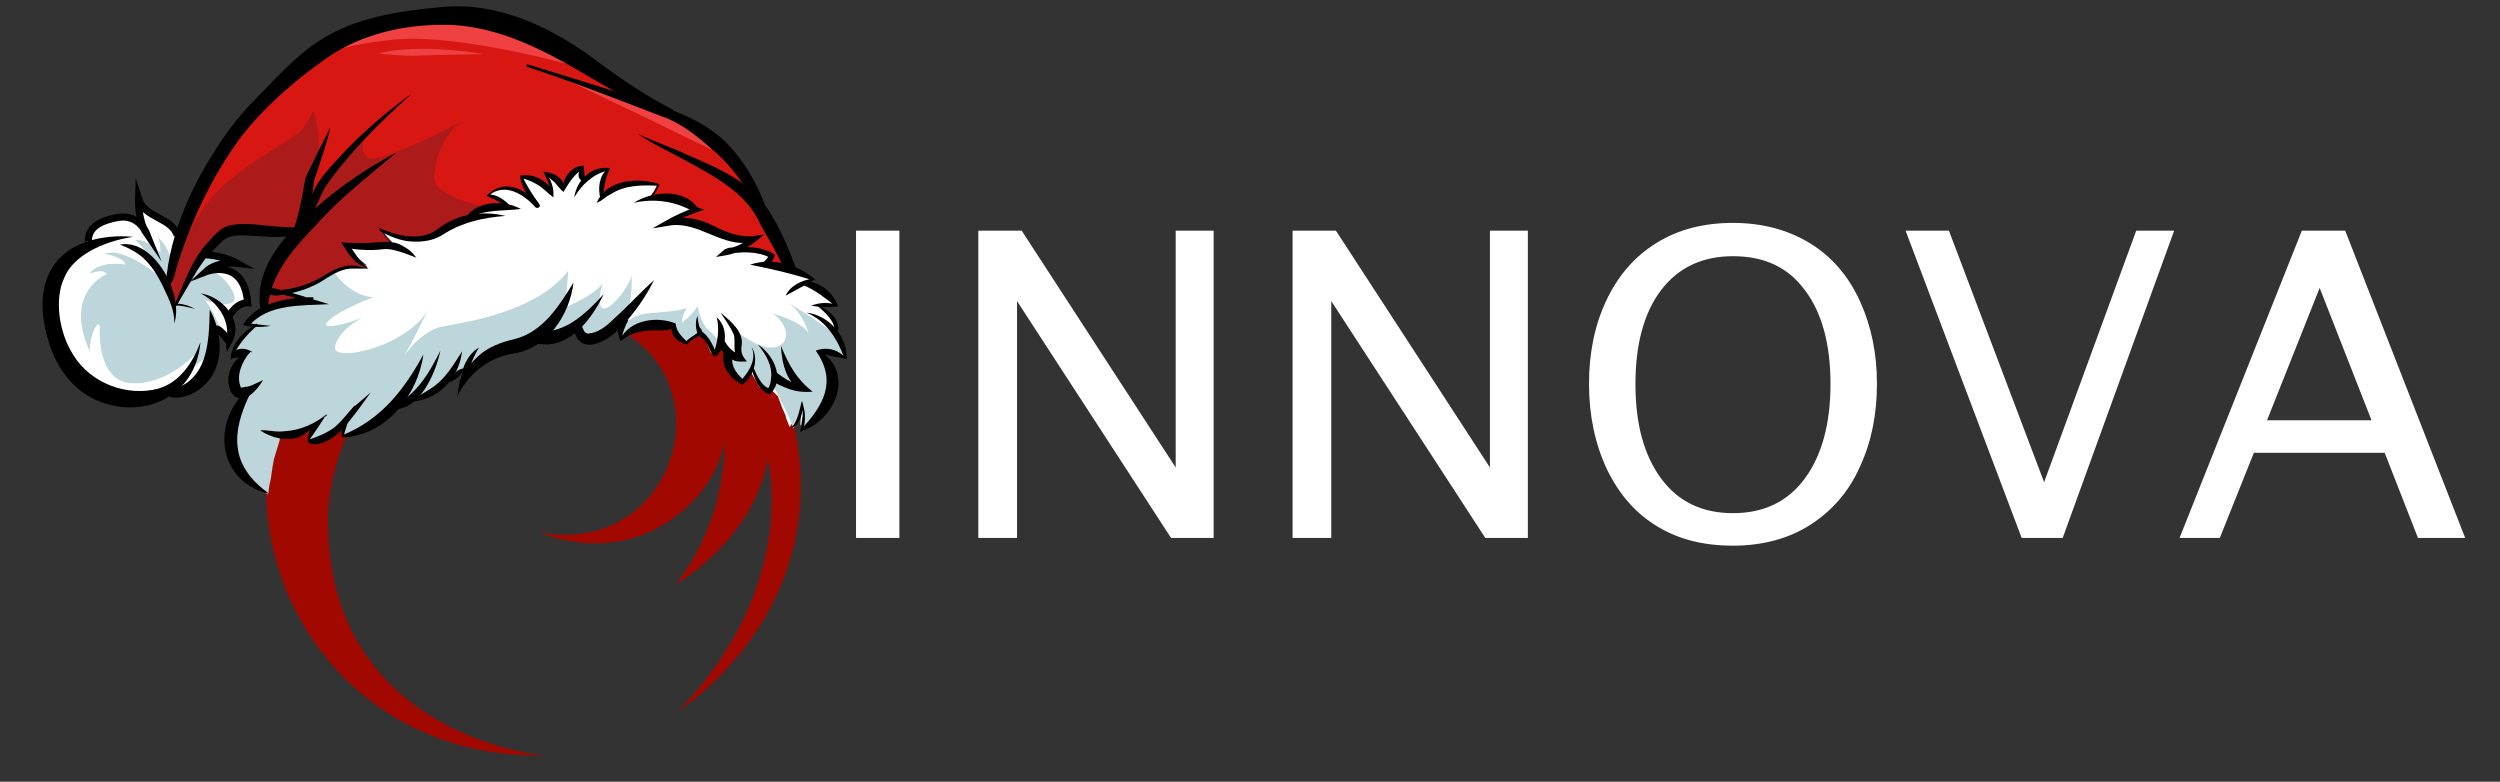 <?xml version="1.0" encoding="utf-8"?>
<!-- Generator: Adobe Illustrator 28.2.0, SVG Export Plug-In . SVG Version: 6.00 Build 0)  -->
<svg version="1.0" xmlns="http://www.w3.org/2000/svg" xmlns:xlink="http://www.w3.org/1999/xlink" x="0px" y="0px"
	 viewBox="0 0 323 101" enable-background="new 0 0 323 101" xml:space="preserve">
<rect x="0" y="0" width="323" height="101" fill="#333333" stroke="none"/>
<g id="Capa_1" display="none">
	<rect display="inline" fill="#6D6D6D" width="323" height="101"/>
	<rect display="inline" fill="#6D6D6D" width="323" height="101"/>
</g>
<g id="Default_x5F_Blanco_00000069400460877709352580000005693103842736006061_" display="none">
	<g id="Capa_1_copia_8" display="inline">
		<g>
			<g>
				<path fill="#FFFFFF" d="M90.8,72.4V28.6H97v43.8H90.8z"/>
				<path fill="#FFFFFF" d="M108.2,72.4V28.6h6.1l22,33.8V28.6h5.4v43.8h-6.1l-22-33.8v33.8H108.2z"/>
				<path fill="#FFFFFF" d="M153,72.4V28.6h6.1l22,33.8V28.6h5.4v43.8h-6.1l-22-33.8v33.8H153z"/>
				<path fill="#FFFFFF" d="M215.7,73.5c-4.1,0-7.7-0.9-10.8-2.8c-3.1-1.9-5.4-4.6-7.1-8.1c-1.7-3.6-2.5-7.6-2.5-12.1
					c0-4.3,0.8-8.3,2.4-11.9c1.6-3.6,4-6.3,7.1-8.2c3.1-1.9,6.8-2.9,11-2.9c4.2,0,7.8,1,10.9,2.9s5.5,4.7,7.1,8.2
					c1.6,3.6,2.4,7.5,2.4,11.9c0,4.3-0.8,8.3-2.4,11.8c-1.6,3.5-3.9,6.3-7,8.3S220,73.5,215.7,73.5z M215.7,68.8
					c4.4,0,7.8-1.6,10.3-4.9s3.6-7.8,3.6-13.5c0-5.7-1.2-10.1-3.7-13.4c-2.4-3.3-5.8-4.9-10.2-4.9s-7.8,1.6-10.2,4.9
					c-2.4,3.3-3.7,7.7-3.7,13.4c0,5.7,1.2,10.2,3.6,13.5C207.9,67.2,211.3,68.8,215.7,68.8z"/>
				<path fill="#FFFFFF" d="M256.8,72.4l-16.5-43.8h6.2l13.5,35.9l13.1-35.9h5.4l-15.9,43.8H256.8z"/>
				<path fill="#FFFFFF" d="M279.4,72.4l17.4-43.8h6.1L320,72.4h-6.7l-4.8-12.1h-18.6l-4.8,12.1H279.4z M291.8,55.6h14.9l-7.4-18.9
					L291.8,55.6z"/>
			</g>
			<circle display="none" fill="#A10800" cx="39.8" cy="53" r="37.5"/>
			<path fill="#A10800" d="M46.3,86.7c0,0-29.7-2.7-30.7-31.9c-0.1-2.7-0.2-11,6.3-19.9C27,27.4,35.2,23,48.2,23.6
				c26.2,2.5,19.3,35.3-2.4,31.4c0,0,8.1,3.7,16.3-0.4c5.2-2.6,9-7.3,9.9-12.5c0,0,0.5,10.8-6.9,20.3c0,0,11-6.1,13.1-17.8
				c0,0,4.7,17.9-12.7,35.8c0,0,22.7-14.2,16.2-41.6C74.2,7.7,31.1,0.4,13.7,26.2C-3.9,52.4,13.7,87.3,46.3,86.7z"/>
		</g>
	</g>
</g>
<g id="Default_x5F_Negro_00000052810946821058064130000015369487872946933648_" display="none">
	<rect fill="none" width="323" height="101"/>
	<g id="Capa_1_copia_7" display="inline">
		<g>
			<g>
				<path d="M90.8,72.4V28.6H97v43.8H90.8z"/>
				<path d="M108.2,72.4V28.6h6.1l22,33.8V28.6h5.4v43.8h-6.1l-22-33.8v33.8H108.2z"/>
				<path d="M153,72.4V28.6h6.1l22,33.8V28.6h5.4v43.8h-6.1l-22-33.8v33.8H153z"/>
				<path d="M215.7,73.5c-4.1,0-7.7-0.9-10.8-2.8c-3.1-1.9-5.4-4.6-7.1-8.1c-1.7-3.6-2.5-7.6-2.5-12.1c0-4.3,0.8-8.3,2.4-11.9
					c1.6-3.6,4-6.3,7.1-8.2c3.1-1.9,6.8-2.9,11-2.9c4.2,0,7.8,1,10.9,2.9s5.5,4.7,7.1,8.2c1.6,3.6,2.4,7.5,2.4,11.9
					c0,4.3-0.8,8.3-2.4,11.8c-1.6,3.5-3.9,6.3-7,8.3S220,73.5,215.7,73.5z M215.7,68.8c4.4,0,7.8-1.6,10.3-4.9s3.6-7.8,3.6-13.5
					c0-5.7-1.2-10.1-3.7-13.4c-2.4-3.3-5.8-4.9-10.2-4.9s-7.8,1.6-10.2,4.9c-2.4,3.3-3.7,7.7-3.7,13.4c0,5.7,1.2,10.2,3.6,13.5
					C207.9,67.2,211.3,68.8,215.7,68.8z"/>
				<path d="M256.8,72.4l-16.5-43.8h6.2l13.5,35.9l13.1-35.9h5.4l-15.9,43.8H256.8z"/>
				<path d="M279.4,72.4l17.4-43.8h6.1L320,72.4h-6.7l-4.8-12.1h-18.6l-4.8,12.1H279.4z M291.8,55.6h14.9l-7.4-18.9L291.8,55.6z"/>
			</g>
			<circle display="none" fill="#A10800" cx="39.8" cy="53" r="37.5"/>
			<path fill="#A10800" d="M46.3,86.7c0,0-29.7-2.7-30.7-31.9c-0.1-2.7-0.2-11,6.3-19.9C27,27.4,35.2,23,48.2,23.6
				c26.2,2.5,19.3,35.3-2.4,31.4c0,0,8.1,3.7,16.3-0.4c5.2-2.6,9-7.3,9.9-12.5c0,0,0.5,10.8-6.9,20.3c0,0,11-6.1,13.1-17.8
				c0,0,4.7,17.9-12.7,35.8c0,0,22.7-14.2,16.2-41.6C74.2,7.7,31.1,0.4,13.7,26.2C-3.9,52.4,13.7,87.3,46.3,86.7z"/>
		</g>
	</g>
</g>
<g id="Navidad_x5F_Negro_00000183948886958052089710000000228062689905462698_" display="none">
	<g id="Capa_1_copia_6" display="inline">
		<g>
			<g>
				<path d="M110.6,69.5V29.8h5.6v39.7H110.6z"/>
				<path d="M126.4,69.5V29.8h5.6l19.9,30.6V29.8h4.9v39.7h-5.5l-19.9-30.6v30.6H126.4z"/>
				<path d="M167,69.5V29.8h5.6l19.9,30.6V29.8h4.9v39.7h-5.5l-19.9-30.6v30.6H167z"/>
				<path d="M223.9,70.5c-3.8,0-7-0.8-9.8-2.5c-2.8-1.7-4.9-4.1-6.5-7.4c-1.5-3.2-2.3-6.9-2.3-11c0-3.9,0.7-7.5,2.2-10.7
					c1.5-3.2,3.6-5.7,6.5-7.5s6.2-2.6,9.9-2.6c3.8,0,7.1,0.9,9.9,2.6s5,4.2,6.5,7.5s2.2,6.8,2.2,10.7c0,3.9-0.7,7.5-2.2,10.7
					c-1.4,3.2-3.6,5.7-6.4,7.5C231.1,69.6,227.7,70.5,223.9,70.5z M223.9,66.3c4,0,7.1-1.5,9.3-4.5c2.2-3,3.3-7.1,3.3-12.2
					c0-5.1-1.1-9.2-3.3-12.1c-2.2-3-5.3-4.4-9.3-4.4s-7.1,1.5-9.3,4.4s-3.3,7-3.3,12.1c0,5.2,1.1,9.2,3.3,12.2
					C216.8,64.8,219.9,66.3,223.9,66.3z"/>
				<path d="M261.2,69.5l-15-39.7h5.6l12.3,32.5L276,29.8h4.9l-14.4,39.7H261.2z"/>
				<path d="M281.6,69.5l15.8-39.7h5.6l15.5,39.7h-6.1l-4.3-11h-16.9l-4.4,11H281.6z M292.9,54.3h13.5l-6.7-17.1L292.9,54.3z"/>
			</g>
			<circle display="none" fill="#A10800" cx="64.4" cy="65.3" r="34"/>
			<g>
				<path fill="#A10800" d="M70.2,97.6c0,0-26.9-2.4-27.8-28.9c-0.1-2.5-0.2-10,5.7-18c4.7-6.8,12.1-10.7,23.9-10.3
					c23.8,2.2,17.5,32-2.2,28.4c0,0,7.3,3.4,14.8-0.4c4.7-2.4,8.2-6.7,9-11.3c0,0,0.5,9.8-6.3,18.4c0,0,10-5.6,11.9-16.2
					c0,0,4.2,16.2-11.5,32.5c0,0,20.6-12.9,14.7-37.8C95.6,26,56.4,19.4,40.7,42.7C24.7,66.5,40.7,98.2,70.2,97.6z"/>
				<g>
					<path fill="#FFFFFF" d="M103.7,55.5l2.4-1.9l1.4-3.2l-0.4-2.2l-0.8-2.2l-0.7-0.7c0,0,0.9,0,1,0c0.1,0,2.1,0.6,2.1,0.6l0.5,0.4
						l0-0.5l-1.1-2.3c0,0,0-0.7,0-0.7c0-0.1-0.1-1-0.1-1l-0.9-1.3l-0.8-0.5l-0.6-0.5l2.2,0l0.2,0c0,0-1.2-1.4-1.3-1.5
						c-0.1-0.1-2.2-1.2-2.2-1.2l-0.8-0.2L105,36l-1.5-0.9l-3.3-0.8l-1.3-0.1c0,0,0.5-0.6,0.5-0.7c0,0,0.2-0.5,0.2-0.5L98,32.4
						l-2.6-0.1l0.6-0.5l0.8-0.7L95,30.8l-4.4-1.5l-1.6-0.4l-2.3-0.1c0,0,0.8-0.7,0.9-0.7s1.8-0.9,1.8-0.9l-0.2-0.5l-2.6-1.1
						l-3.2,0.1l0.8-0.3c0,0-0.1-0.2,0-0.2c0,0,0.4-0.6,0.4-0.6S85,24,85,24c0,0,0-0.1,0-0.1l-0.3,0l-3.3-0.2l-2.3,0.8
						c0,0-1.2,0.8-1.3,0.8s0.1-1.3,0.1-1.4c0,0,0.4-1.3,0.4-1.3l0.3-0.8L77.9,22l-1.5,0.7l-0.7,0.5l-0.3-0.3l-0.1-1l0-0.3l-1.4,0.9
						l-0.7,1l-0.3,0.8l-0.7-1.1l-1.6-0.8l0.1,0.3l0.5,1.1l0.2,1l0,0.2L70,23.6L68.7,23l-1.2-0.2l0.2,0.5l1.1,2.3L67.7,25l-1.5-0.7
						l-1.7,0l-1,0.5l-0.3,0.3l0,0.1l0.9,0.3c0,0,1.2,0.6,1.2,0.6s0.5,0.5,0.5,0.5l-2.3,0.2l-1.5,0.3L61,27.8l-0.8,0.7l-2.4,0.9
						l-1.6,1.2l-3,0.2l-1.3,0l-1.7-0.7l-0.9-0.5l0.7,1c0,0,0.7,0.7,0.7,0.7s-3.1,0.3-3.1,0.3l-2.3-0.3c0,0-0.8,0-0.7,0
						c0.1,0,1.6,2,1.6,2l1.1,0.9l0.1,0.1l-1.6-0.2l-1.5,0.2l-2.1,1l-2.2,1.3l-2.2,0.7l-1,0.1c0,0,1.7,0.7,1.8,0.7
						c0.1,0,1.7,0.6,1.7,0.6l-2.9,0.3l-3.1,0.7l-1.4,1l-0.7,0.5c0,0-0.1,0.4,0,0.4c0.1,0,0.9,0.2,0.9,0.2l-0.7,0.7
						c0,0-1.2,1.2-1.1,1.2c0,0-0.8,1-0.8,1L30,45.7l0,0.5l1.1-0.4l0.3,0.3l-1.3,2.2l-0.2,1.6c0,0,0.5,0.9,0.7,0.9
						c0.3,0,1.1-0.1,1.1-0.1l0.7-0.2l-1.3,1.3l-0.9,1.6c0,0-0.3,2.5-0.3,2.6c0,0.1,0.9,4,0.9,4s1.6,2,1.7,2.1c0.1,0,2.1,1.8,2.1,1.8
						l0-0.3c0,0,0.1-1.2,0.2-1.4c0.1-0.3,0.4-2.8,0.6-3.3c0.2-0.5,0.7-2.5,0.7-2.5l3-0.6l1.5-0.8l-0.7,1.4l-0.1,0.5l0.6,0
						c0,0,1.5-0.3,1.6-0.4c0.1-0.1,1.5-1.2,1.6-1.3c0.2-0.2,0.8-0.7,0.8-0.7l-0.1,0.8c0,0,0,0.8-0.1,0.8s0.1,0.1,0.1,0.1
						s2-0.5,2-0.5c0,0,3.2-2.2,3.2-2.2l1.3-1c0,0,1.1-0.2,1.3-0.3c0.3-0.2,1.5-0.6,1.5-0.6s1.2-0.4,1.3-0.5s2.6-1.9,2.6-1.9
						s0.6-0.7,0.6-0.6s0.1,0.4,0.1,0.4s1.4-1,1.4-1c0,0-0.1,1-0.1,1l0.8-0.8c0,0,2.5-2.2,2.7-2.2c0.2,0,2-1,2.4-1.1s2.7-0.6,2.9-0.7
						c0.2-0.1,1.4-0.5,1.4-0.5l1.1,0l2.4-1l1-0.5l0.5,0.3l0.6,1.1l1.9,0.1l1.4-1l1-0.9l0.6,0.2l-0.1,1.5l0.4-0.1l1.4-1.1l1.6-0.3
						l1.2,0l1.9-0.4l0.4,0.2c0,0,0.5,1.4,0.5,1.5s0.7,0.7,0.7,0.7l0.4,0.2l1.2-1l0.4,0l1.1,1l0.5,1.3l0.3,0.3l0.4-0.9l0.5-0.5
						l0.5,0.8l0.1,1.2l1.4,2.4l0.6,0.3l0.3,0l1-1.5c0,0,0.3,0.8,0.3,0.8s0.9,1.6,0.9,1.6s0.7,0.4,0.7,0.4c0,0,0.4-0.1,0.5-0.1
						s0.2-0.1,0.2-0.1s1,1,1,1l0.6,1.6c0,0,0.3,0.6,0.4,0.9c0,0.3,0.3,0.9,0.3,0.9s0.1,0.4,0.2,0.4c0,0,0,0.2,0,0.2s0.7-1,0.8-1.2
						s0.6-1.4,0.6-1.4s0.1,0.7,0.1,0.7c0,0-0.1,1.5-0.1,1.5L103.7,55.5L103.7,55.5z"/>
					<path fill="#FFFFFF" d="M22.1,50.6l0.1,0l1.4-0.1l2.1-1.4l1.1-1.4l0.5-3l0.1-2.6c0,0,0.8,0.5,0.9,0.5c0.1,0.1,0.9,1,0.9,1
						l0.4,0.6c0,0,0-1.4,0-1.5c0-0.1-0.2-1.5-0.2-1.5s-0.4-0.8-0.3-0.8s0.5,0.2,0.5,0.2s0.6-0.7,0.6-0.8c0.1-0.1,0.5-0.5,0.5-0.5
						s0.6,0,0.7-0.1S32,39,32,39l-0.4-1.1l-0.7-2.2l-2.4-1.1l-0.8-0.1l1.7-0.7L29,33.4l-2.5-0.6l-1.7,2.6l-1.9,3.4l-0.1,0.5
						l-0.2,0.1l-0.2-1c0,0-1-1.9-1-1.9s0.4-0.5,0.4-0.5s0.8-3.2,0.8-3.2c0-0.1,0.5-2.3,0.5-2.3l-1.2-1c0,0-1.8-1.5-1.9-1.5
						c-0.1,0-1.5-1-1.5-1s-0.7-0.4-0.7-0.3c0,0.1,0.2,1.8,0.2,1.8L18,28.7L17,28.2l-2.6-0.1l-2.3,1.1c0,0-0.6,1.1-0.6,1.1
						c0,0-0.2,0.6-0.2,0.7c0,0.1-0.2,0.7-0.2,0.7s-3.2,2.5-3.2,2.5l-1.7,3.9c0,0,1.1,6.2,1.1,6.3c0,0.1,2.2,3.6,2.4,3.7
						c0.2,0.2,4,3.2,4.1,3.2s4.2,0.1,4.2,0.1s3.5-1,3.6-1C21.5,50.6,22.1,50.6,22.1,50.6z"/>
					<path fill="#BDD6DB" d="M43.1,35.1c0,0,2.1,3.2,5.2,3.3c0,0-4,1.4-5.8,3c-1.8,1.6,3.4,0.2,4.8-0.6c0,0-3.4,1.5-4,3.9
						c-0.7,2.4,9.7,0,12.1-4.9c0,0-2.1,4.4-3.1,6s1.6-3,4.8-3.6s12.2-1.9,16.3-7.2c0,0-0.1,3-0.5,4.4s-3.4,4.2-3.4,4.2l-3.3,1.3
						l-3.7,1.5l-2.4,2.5l0-0.9c0,0-0.7,0.2-0.7,0.3c0,0.1-0.7,0.6-0.7,0.7s-0.3,0.2-0.3,0.2l-0.1-0.5c0,0-2.3,2.1-2.4,2.1
						c-0.1,0-1.8,0.7-1.8,0.7s-0.8,0.3-0.8,0.3L51,52.5L50.1,53l-1.2,1.1l-3.1,1.8l-1.4,0.3l-0.1-0.4l0.2-1.1l-0.9,0.7
						c0,0-2.3,1.5-2.4,1.5c0,0-1.2,0.1-1.2,0.1l-0.2-0.1l0.9-1.7L40.3,55l-1.2,0.7l-2.7,0.5l-0.6,0.1l0.4,0.1L36.1,57l-0.7,2.3
						l-0.2,1.1c0,0-0.2,1.3-0.2,1.4c0,0-0.2,0.9-0.2,0.9l-0.1,0.7l0,0.4l-1.2-0.9c0,0-2-2.3-2.1-2.4c0-0.1-0.8-2.6-0.8-2.6L30.3,56
						l0.5-2.1l0.8-2.6l-1.1-0.6l-0.4-2c0,0,1-2.2,1.2-2.3c0.1-0.1,0.7-0.7,0.6-0.7s-1,0-1.1,0.2S30,46,30,46l0.2-0.6l0.7-1.1
						c0,0,0.5-0.9,0.6-0.9c0.1-0.1,1-0.8,1-0.8c0,0,0.4-0.4,0.4-0.4l-0.9-0.3l0.5-0.6c0,0,1-0.8,1.2-0.9s2.5-1.1,3-1.2
						c0.5-0.1,3.4-0.3,3.4-0.3c0,0-1.5-0.6-1.5-0.6l-1.9-0.5c0,0,0.9-0.4,1-0.4c0,0,2.9-0.9,3.2-1.1C41.3,36.1,43.1,35.1,43.1,35.1z
						"/>
					<path fill="#BDD6DB" d="M73.1,39.7c0,0,4-1.7,4.8-3.2c0,0-0.9,2.7-0.1,3.3c0.9,0.6,3.6-2.9,3.8-4.2c0,0,0.2,3.5-0.8,5.1
						c-1,1.6-2.1,2.3-2.1,2.3l-2.3,0.8l-1.2-0.4l-0.5-1.2l-2.5,1.2c0,0-1.3,0.3-1.4,0.3s-0.6-0.2-0.6-0.2l2.1-2.5L73.1,39.7z"/>
					<path fill="#BDD6DB" d="M80.6,41.9c0,0,1.1-1.2,3-1.4c1.9-0.2,4.6-0.3,5.2-0.8c0,0-0.7,0.9-0.7,2c0,0,1.7-1.3,2-2.2
						c0,0,0.5,2.3,1.3,3s1.6,1.6,1.5,1.9s-0.5,1.2-0.5,1.2l-0.3,0L91.5,44l-1-0.9l-0.4,0l-1,0.7l-0.4,0.4c0,0-0.8-0.5-0.8-0.5
						c0-0.1-0.7-1.2-0.7-1.2l-0.1-0.7c0,0-1.8-0.3-1.9-0.3c-0.1,0-2.5,0.8-2.6,0.8s-1.4,0.6-1.4,0.6l-0.9,0.6l-0.2,0.1
						c0,0,0-1.1,0-1.2S80.6,41.9,80.6,41.9z"/>
					<path fill="#BDD6DB" d="M95.2,42.9c0.4,0.2,3.7,2.9,5.6,1.7c1.9-1.2-0.2-4-1.3-4.2c0,0,4.5,1.2,5,2.8c0,0-0.7-3-3-4.3
						c0,0,6.3,3.8,6.9,4.9s0.9,2.4,0.9,2.4l-2.2-0.8l-1.1-0.1l0.2,0.5l0.9,1.3l0.6,2.6l-0.5,2.3l-2.3,2.7l-1.2,1l0.3-1.4l-0.1-1.5
						l-0.4,0.9l-0.6,1c0,0-0.3,0.4-0.4,0.6c0,0,0,0.3-0.1-0.2c-0.2-0.7-0.8-1.9-1-2.3c-0.2-0.4-1.1-2.3-1.4-2.7
						c-0.2-0.3-0.2,0.5-0.3,0.4c-0.1,0-0.6-0.1-0.6-0.1l-0.6-0.6l-1.1-2.1l-0.7,1l-0.6,0.5c0,0-0.6-0.3-0.6-0.4c0-0.1-1-1.5-1-1.5
						c0-0.1-0.1-1.3-0.1-1.3s0.1-0.1,0.2,0c0.1,0.1,1.3,0.6,1.3,0.6s0.1-0.5,0-0.6c-0.1-0.1-0.2-0.8-0.2-0.8l0.1-1.2L95.2,42.9z"/>
					<path fill="#BDD6DB" d="M12.9,42c0,0-0.6,7.2,4,7.5s8.3-3.6,8.6-4.1l-0.9,2.3c0,0,2.2-1.5,2.6-2.4c0.4-1,0.5-3.1,0.5-3.1
						l0.9,0.6c0,0-1.6-4.1-2.4-4.1c0,0,2.7,1,3.8,0.4c1.2-0.6-1.3-3.9-2.8-4.1c-1.4-0.2,2-1,2-1s-0.2-0.6-0.3-0.6
						c-0.1,0-2.9-0.8-2.9-0.7c0,0.1-2.1,4-2.1,4.1c0,0.1-1.5,2.9-1.5,2.9l-0.7-2.4l-0.3-0.7c0,0,0.4-1.8,0.4-1.9
						c0-0.1,0.2-1.5,0.2-1.5s-0.5-1.7-1.6-2.5c0,0,0.4,0.6,0.3,1.9c0,0-1.9-1.8-3.2-1.6c0,0,2.9,2.8,3.1,4.7c0,0-4.6-3.9-7.1-2.9
						c0,0,2.5,0.4,2.7,1.4c0,0-3.2-0.7-4.7,1.2c0,0,1.8-0.8,2.3,0c0,0-5.7,2.3-2.2,10c0,0-0.1-2.1,1-3.5L12.9,42z"/>
					<path fill="#D81712" d="M102.2,34.6c0-0.2-4.7-8.9-4.7-8.9l-1.4-3.5c0,0-4.6-4.8-4.7-5S86,14.4,86,14.4l-3.4-1.7
						c0,0-4.9-3.5-5-3.6C77.5,9,66.5,3.2,66.5,3.2l-7.9-1.3l-7.9,1.4l-6.4,1.1l-3.9,3.1l-6.4,5.3l-5.4,6c0,0-1.9,3.9-2,4
						s-3.4,6.8-3.4,6.8l-1.4,5l-0.4,1.9l0.7,2.6c0,0,0.3,0.4,0.3,0.4c0,0,0.1-0.1,0.1-0.1c0,0,0.1-0.3,0.1-0.3s2.3-4.4,2.4-4.6
						c0.1-0.2,2.1-2.8,2.1-2.9s2.1-1.5,2.1-1.6s3.3-0.7,3.5-0.6c0.1,0.1,4.8,0.8,4.8,0.8c0.1,0-0.8,1.7-0.8,1.7s-2.3,4.1-2.3,4.3
						c0,0.2-0.5,3.1-0.5,3.1s-0.1,0.8,0,0.8c0.1,0,4.8-1.3,5.3-1.2c0.5,0.1-3.3-1.2-3.3-1.2l2.3-0.4l1.7-0.8c0,0,2.5-1.5,2.6-1.5
						c0.1,0,1.6-0.6,1.7-0.6c0.1,0,1.2-0.1,1.2-0.1l1.7,0.2l-0.7-0.6l-2-2.4c0,0,4.8,0.3,5,0.2c0.1,0,1.5,0,1.5,0s-0.7-0.4-0.7-0.5
						c0,0-0.3-0.3-0.3-0.3c0,0-0.7-1-0.7-1l-0.1-0.3c0,0,1.9,0.9,1.9,0.9c0,0,2.6,0.4,2.6,0.4s2.6-0.5,2.8-0.6s1.2-0.8,1.5-0.9
						c0.3-0.1,2.3-1.1,2.4-1.1c0.1,0,0.7-0.2,0.7-0.2l0.2-0.6c0,0,1.6-0.7,1.8-0.7c0.2,0,0.9,0,1.3,0s1.1,0.1,1.1,0.1l-0.2-0.4
						c0,0-0.6-0.4-0.7-0.5s-1.4-0.6-1.4-0.6c0,0-0.3-0.1-0.3-0.1s0.9-0.6,0.9-0.6s0.8-0.3,0.8-0.3s0.8-0.1,0.8-0.1s1.5,0.4,1.5,0.4
						c0,0,0.9,0.6,1,0.7c0,0,0.8,0.6,0.8,0.6l-0.1-0.5l-1-1.7l-0.2-0.8c0,0,0.6,0,0.7,0c0.1,0,2.2,1.1,2.2,1.1l0.9,1.1l0.1-0.4
						l-0.5-1.6l-0.3-0.7c0,0,0.6,0.2,0.6,0.2c0,0,1.1,0.8,1.1,0.8l0.4,0.8l0.6-1.1l1.4-1.4l0.4-0.2l0,1l0.4,0.5l2.1-0.9l0.8-0.2
						l0.1,0l-0.7,2l-0.1,1.5c0,0,1.5-1.2,1.7-1.2s2-0.4,2.2-0.4c0.2,0,2.7-0.1,2.7-0.1l0.8,0.1l-0.4,0.8l-0.5,0.7
						c0,0,2.8,0.2,2.8,0.2c0.1,0,1.3,0.4,1.4,0.4c0.1,0,0.9,0.7,0.9,0.7l0.3,0.4c0,0-2.5,1.2-2.5,1.2c0,0,0.9,0.5,1,0.4
						c0.1,0,1.3,0.1,1.6,0.1c0.3,0,2.6,0.9,2.6,0.9l3,1.2l1.4,0.1l-0.8,1l0.5,0.3l3,0.5c0,0,0.2,0.5,0.2,0.5S99.1,34,99.1,34
						s0.3,0.4,0.4,0.4c0.1,0,2.6,0.6,2.6,0.6L102.2,34.6z"/>
					<path fill="#AD1A1A" d="M62.9,26.8C62.9,26.8,62.9,26.8,62.9,26.8c-0.5-0.1-6.6-1.5-6.8-3.6c-0.1-2.2,1.2-6.4,4.3-7.9
						c0,0-11.7,6.3-13,5s0-2.8,0-2.8l-3.9,3.7c0,0-2.2,2.7-2.4,3c-0.2,0.2-1.8,4.8-1.7,4.6c0-0.2,0.3-4.8,0.4-5.1s1.4-3.8,1.4-3.8
						s0.1-4.1-0.8-5.6c0,0-0.6,1.6-1.5,2.6c-1,1-9,5.3-11.8,8.9s-4.6,7.9-4.6,7.9l-0.9,2.9l0.8,2.6l0.3,0.3l0.2-0.1
						c0,0,0.6-1.4,0.6-1.4c0,0,1.3-2.5,1.3-2.5l0.7-1.1l0.7-1.2c0,0,0.5-0.8,0.6-0.9c0.2-0.1,1.6-1.5,1.6-1.5s1.5-0.9,1.6-0.9
						s2.6,0,2.6,0l5.6,0.2c0,0-0.8,1.7-0.9,1.7c-0.1,0-1.9,2.6-1.9,2.6l-1,2.9l-0.1,2.2l0,0.5l1.1-0.4l2-0.5c0,0,2.1-0.2,2.2-0.2
						c0.1,0,0.2-0.2,0.2-0.2l-3-0.9l1.2-0.4c0,0,2.9-0.9,2.9-0.9c0,0,1.6-1.2,1.6-1.2s1.1-0.5,1.1-0.5c0.1,0,1.9-0.4,1.9-0.4l1.1,0
						l0.9,0.1L46.8,34L45,32.2l-0.1-0.6l2,0.1l3.2-0.1l0.5-0.1l-0.2-0.4l-0.7-0.8l-0.3-0.5c0,0,0.4,0.2,0.4,0.2s2.7,0.9,2.7,0.9
						s2.5-0.1,2.5-0.1c0,0,1.1-0.5,1.1-0.5s2.5-1.3,2.6-1.4c0.1,0,1.8-0.8,1.8-0.8c0.1,0,0.4-0.5,0.5-0.5
						C61.1,27.5,62.9,26.8,62.9,26.8z"/>
					<path fill="#EF4141" d="M94.4,20.5c-0.1-0.1-7.4-3.5-8.5-4.1c-1.1-0.6-12.7-6-13-6.3c-0.3-0.3,3,0.9,3.1,0.9s3.3,1.2,3.3,1.2
						l2.9,0.8l-0.9-0.6l-2.9-2.1c0,0-2.4-1.2-2.5-1.3S59.8,4.3,51.1,5.1S40,8,40,8l3.8-3.6c0,0,8.5-2.6,8.7-2.6
						c0.2,0,6.5,0.3,6.5,0.3l5.5,0.3l7.2,2.7l5.8,3.7l4.2,3.1l4.7,2.7c0,0,2.8,0.9,3.1,1.1C89.9,15.9,94.4,20.5,94.4,20.5z"/>
					<path fill="#EF4141" d="M62.5,7c0,0-8.1-1.5-13.6-0.1c0,0,3.4,0.4,4.9,0.3C55.3,7.1,62.5,7,62.5,7z"/>
					<g>
						<path d="M101.8,35c-0.4,0.1-0.3,0-0.4-0.1c0-0.1-0.2-0.5-0.3-0.6c-0.6-1.4-2-3.8-2.8-5.2c-1.8-4.2-6-6.3-9.8-8.4
							c-2-1.1-4.2-2.1-6.1-3.4c2.1,1,4.3,1.7,6.4,2.7c3.2,1.4,6.6,2.8,9.1,5.3c2.2,2.6,3.6,5.8,4.8,9c0,0,0.1,0.2,0.1,0.2
							c0,0.1,0.2,0.1-0.3,0.3C102.5,34.8,101.8,35,101.8,35L101.8,35z"/>
					</g>
					<g>
						<path d="M96.9,34.2c2.9-1,6.3,0,8.5,2c0,0-0.3,0-0.3,0c-1.2,0.7-2.3,1.3-3.6,2c0.6-1.3,2.1-2,3.5-2.2c0,0,0,0.2,0,0.2
							C102.4,35.4,99.6,34.7,96.9,34.2L96.9,34.2z"/>
					</g>
					<g>
						<path d="M104.8,39.5c1-0.4,2.2-0.5,3.3-0.1c0,0-0.1,0.2-0.1,0.2c-1.4-1.1-2.6-2.1-4.3-2.8c0,0,0.1-0.5,0.1-0.5
							c2,0,3.8,1.4,4.5,3.3C107,39.7,105.9,39.7,104.8,39.5L104.8,39.5z"/>
					</g>
					<g>
						<path d="M105.5,39.4c1.5,0.5,3.3,2,2.7,3.7c0,0-0.4-0.1-0.4-0.1C108,41.5,106.6,40.4,105.5,39.4L105.5,39.4z"/>
					</g>
					<g>
						<path d="M104.2,40.4c2.9,0.3,5.3,3.1,5.2,6c-1.3-0.3-2.6-0.4-3.8-1c0,0,0.1-0.2,0.1-0.2c4.8,2.8,2.4,8.9-2.1,10.5
							c0,0-0.2,0.1-0.2,0.1c0.1-0.7,0.2-1.4,0.3-2.1c0-0.6,0-1.3,0-1.9c0.1,0.7,0,1.3-0.2,2c-0.2,0.6-0.6,1.3-1.3,1.5
							c0.5-0.5,0.7-1,0.9-1.6c0.2-0.6,0.3-1.2,0.5-1.9c0.2,0.6,0.4,1.3,0.4,1.9c0,0.7,0,1.4-0.4,2l-0.2-0.1c3-3.2,4.8-6.3,2-10.3
							c1-0.4,2.2-0.3,3.1,0.3c0,0,0.8,0.6,0.8,0.6l-0.2,0.1C108.2,43.8,106.7,41.4,104.2,40.4L104.2,40.4z"/>
					</g>
					<g>
						<path d="M68.1,8.3c5.9,1.8,11.8,3.6,17.7,5.6c2.9,0.9,5.9,2.4,8.2,4.7c2.1,2.2,3.7,4.9,4.8,7.8c0,0,0,0.1,0,0.1
							c0,0,0.1,0.1-0.3,0.3l-0.2,0.1c-1.8-2.4-3.4-5-5.6-7c-2.1-1.8-4.3-3.9-7.3-4.9c-5.7-2.2-11.6-4.5-17.4-6.4
							C68,8.5,68.1,8.3,68.1,8.3L68.1,8.3z"/>
					</g>
					<g>
						<path d="M21.4,37c0.5-7.4,3.9-14.2,8.1-20.1c1.1-1.5,2.3-2.9,3.6-4.2c2.6-2.6,5-5.4,8.1-7.4c4.7-3.1,10.5-3.9,16-4.4
							c7.6-0.7,14.8,3,20.6,7.5c2.9,2.1,6,4.2,9.2,5.8c0,0-0.6,1-0.6,1c-3.4-1.3-6.7-3.2-9.8-5c-5.9-3.5-12.2-7-19.3-7
							c-5.2,0-10.5,1.2-14.8,4.1c-4.2,2.9-8.4,6.5-11.6,10.7c-3.6,5-6.3,10.7-8.1,16.6c-0.3,1-0.3,1.8-1.2,2.5
							C21.6,37,21.4,37,21.4,37L21.4,37z"/>
					</g>
					<g>
						<path d="M22.6,39.3c1.2-2.7,2.1-5.6,4.1-7.8c0.8-0.9,1.6-1.9,2.7-2.3c2.3-0.6,4.6,0,6.9,0.1c0.9,0.1,1.7-0.1,2.7,0.5
							c-0.8,0.8-1.8,0.7-2.7,0.8c-1.8,0.1-3.6-0.2-5.3-0.2c-0.8,0-1.5,0.2-2.1,0.6c-0.6,0.5-1.2,1.3-1.9,1.8c-0.5,0.6-1,1.4-1.5,2.1
							c-0.9,1.5-1.8,3.1-2.7,4.6C22.8,39.4,22.6,39.3,22.6,39.3L22.6,39.3z"/>
					</g>
					<g>
						<path d="M33.7,40.1c-1-5,2.7-9.4,6.2-12.4c2.5-2.4,5.4-4.5,8.3-6.3c0,0,3-1.7,3-1.7c-3.5,3-7.2,5.8-10.2,9.2
							c-3,3.1-6.2,6.6-6.4,11.1C34.7,39.9,33.7,40.1,33.7,40.1L33.7,40.1z"/>
					</g>
					<g>
						<path d="M42.7,16.4c-0.5,2.3-1.4,4.7-2.1,6.9c-0.4,2.4-0.4,4.8-1.6,7.1c0,0-1.2-0.6-1.2-0.6c0.5-0.9,0.7-2.1,1-3.3
							c0.3-1.2,0.4-2.3,0.7-3.6C40.4,21,41.7,18.4,42.7,16.4L42.7,16.4z"/>
					</g>
					<g>
						<path d="M53.2,12.1c-4.1,3.7-8.1,7.6-11.2,12.1c-0.9,1.6-1.5,3.5-2.4,5.3c0,0-0.6-0.2-0.6-0.2c0.5-1.9,1-3.7,1.9-5.4
							c1.1-1.7,2.4-3,3.7-4.4C47.2,16.8,50.1,14.3,53.2,12.1L53.2,12.1z"/>
					</g>
					<g>
						<path d="M77.6,25.7c-0.4-1.3-0.2-3,0.9-3.9c0,0,0.1,0.2,0.1,0.2c-2,0.5-3.4,1.8-4.4,3.5c0.3-2.2,2.1-4,4.4-3.8
							c0,0,0.2,0,0.2,0L78.7,22c-0.6,1.2-0.6,2.4-0.9,3.7C77.8,25.7,77.6,25.7,77.6,25.7L77.6,25.7z"/>
					</g>
					<g>
						<path d="M77.1,26.2c1.3-3.1,5.4-3.3,8.1-2.4c-0.3,0.7-0.6,1.4-1.2,1.9c0,0-0.1-0.2-0.1-0.2c0.5-0.4,0.8-1.1,1.1-1.7L85,24
							c-2.1-0.1-4.3-0.1-6.1,1.1C78.2,25.4,77.9,25.9,77.1,26.2L77.1,26.2z"/>
					</g>
					<g>
						<path d="M81.9,26.2c2.3-1.5,6.4-1.9,8.2,0.6c0,0,0.9,0.3,0.9,0.3c-1.6,0.5-3.3,1.2-4.7,2c0,0-0.2-0.6-0.2-0.6
							c2-0.7,4.3-0.3,6.1,0.7c1.6,0.8,3.4,1.5,5.2,1.3c0,0,1.3-0.2,1.3-0.2c-1.4,1.3-3.1,2.4-5,2.7c0,0-1.2,0.2-1.2,0.2
							c0.4-0.3,1.2-1.2,1.8-1.2c2-0.2,4.1-0.2,5.8,0.9c-0.1,0.8-0.7,1.3-1.3,1.7c0,0-0.4-0.6-0.4-0.6c0.4-0.2,0.8-0.6,0.9-1
							c0,0,0.2,0.3,0.2,0.3c-1.7-0.9-4-0.8-5.8-0.4c0,0-0.1-0.7-0.1-0.7c0.7-0.1,1.4-0.3,2-0.6c0.6-0.3,1.2-0.7,1.7-1.1
							c0,0,0.4,0.6,0.4,0.6c-4.1,1.4-7.4-2.8-11.5-1.9c0,0-1.9,0.3-1.9,0.3l1.6-0.9c1.2-0.7,2.5-1.3,3.9-1.8c0,0-0.1,0.6-0.1,0.6
							C87.3,26,84.6,25.6,81.9,26.2L81.9,26.2z"/>
					</g>
					<g>
						<path d="M34.8,63.8c-6.6-1.5-7.6-9.1-2.9-13.4c0,0,0.5,0.3,0.5,0.3C29.8,55.9,29.7,60.2,34.8,63.8L34.8,63.8z"/>
					</g>
					<g>
						<path d="M34,49.1c-3.9,6.3-6.9-1.7-1.8-3.7c0,0,0.1,0.2,0.1,0.2c-0.8,0.6-1.3,0.5-2.3,0.7c0,0-0.2,0.2-0.2,0.2
							c0-2.1,1.7-3.7,3.4-4.7c0,0,0.1,0.2,0.1,0.2c-1.4,1.2-2.5,2.5-3.3,4.2c0,0-0.2-0.1-0.2-0.1c0.3-1.2,1.9-1.3,2.8-0.6
							c0,0-0.3,0-0.3,0c-1.1,1.3-1.8,3.1-1.2,4.5c-0.1,0.1,0.2,0.1,0.5,0C32.3,50,33.1,49.5,34,49.1L34,49.1z"/>
					</g>
					<g>
						<path d="M35,42.1c-1.2,0.2-2.4,0.2-3.6-0.1c0.5-0.9,1.3-1.6,2.1-2.1c2.1-1.2,4.6-1.5,7-1.5c0,0-0.1,0.7-0.1,0.7L36,37.9
							l-0.5-0.1c0,0-0.1,0-0.1,0l0,0c0-0.1,0,0.1,0.2-0.2c0-0.3-0.1-0.2-0.1-0.2c0,0,0,0,0,0l0,0l0,0c0,0,0.1,0,0.1,0
							c0.1,0,0.1,0.1,0.2,0.1c1.9-0.1,3.7-0.6,5.4-1.5c1.3-0.8,2.7-1.7,4.2-1.7c0.8,0,1.5,0.2,2.3,0.4c-1.7-0.3-2.8-2-3.6-3.4
							c1,0.1,2,0.1,3,0.1c1.6,0,3.4-0.5,4.8,0.3c0.8,0.4,1.4,0.9,1.9,1.6c-0.8-0.3-1.5-0.6-2.2-0.8c-0.7-0.2-1.4-0.4-2.1-0.3
							c-1.6,0.2-3.3,0.1-4.9-0.2c0,0,0.4-0.5,0.4-0.5s0,0,0,0c0.8,1.1,1.5,2.4,2.6,3.2c-0.8,0-1.6,0-2.3,0c-1.5,0.1-2.7,1-4,1.8
							c-1.8,1-3.7,1.5-5.7,1.7c-0.2,0-0.4-0.1-0.6-0.1c0,0,0,0-0.1,0c0,0-0.1,0-0.1-0.1c0-0.1,0,0.2-0.1-0.4
							c0.4-0.6,0.4-0.3,0.4-0.4l0.1,0c2.4,0.5,4.9,1.4,7.3,2.1c-3.5,0.2-8-0.1-10.4,2.9c0,0-0.2-0.5-0.2-0.5
							C32.9,41.9,34,42,35,42.1L35,42.1z"/>
					</g>
					<g>
						<path d="M51,31.8c-0.9-0.6-1.4-1.6-2.1-2.4c0,0,0.4,0.2,0.4,0.2c2.5,1,5.4,1.6,7.5-0.2c2.4-1.8,5.7-2.2,8.5-1.5
							c-2.8,0.2-5.5,0.8-7.9,2.3c-1.3,0.9-2.8,1.1-4.3,1c-1.5-0.1-2.8-0.7-4.1-1.4l0.2-0.2c0.5,0.7,1,1.5,1.7,2
							C51.1,31.6,51,31.8,51,31.8L51,31.8z"/>
					</g>
					<g>
						<path d="M66,27c-1-0.7-2-1.2-3.1-1.7c0.7-0.8,1.8-1.3,2.8-1.2c1.5,0.1,2.9,1.2,3.9,2.2c-0.2-0.1-0.5,0-0.5,0.2
							c0,0.2,0,0.1,0,0.1c0,0,0,0,0,0c-0.2-0.3-0.5-0.7-0.7-1c-0.6-0.9-1.1-1.8-1.2-2.9c0.9-0.2,1.9,0,2.7,0.5
							c0.8,0.4,1.4,1.1,1.6,2c0,0-0.2,0.1-0.2,0.1c-0.1-1.1-0.6-2.2-1.1-3.1c1.3,0,2.9,0.9,2.7,2.4c0,0-0.2,0-0.2,0
							c-0.1-1.5,1.1-3.2,2.7-3.2c0,0,0,0.1,0,0.1c0.1,0.6,0.1,1.3,0.2,1.9l-0.2,0.1c-0.9-0.4-0.8-1.3-0.2-2c0,0,0.2,0.1,0.2,0.1
							C75,22,74.4,22.5,74,23c-0.4,0.5-0.8,1.1-1.2,1.8c-0.5-0.4-0.8-0.9-1.2-1.3c-0.4-0.3-0.8-0.7-1.2-1.1l0.1-0.2
							c0.6,0.9,1.1,2,1,3.1c0,0,0,0.2,0,0.2c-0.7-0.5-1.3-1.2-2-1.6c-0.6-0.4-1.4-0.7-2.1-0.9l0.1-0.2c0.6,1.3,1.4,2.5,2.2,3.6
							c0.2,0.3-0.2,0.6-0.5,0.4c-1.5-1.7-4-3.3-6.1-1.5c0,0-0.1-0.2-0.1-0.2c1.3,0,2.3,0.8,3.1,1.7C66.2,26.8,66,27,66,27L66,27z"/>
					</g>
					<g>
						<path d="M67.3,27c-2.3,0.3-4.9,0-6.9,1.3c0,0-0.2-0.2-0.2-0.2C61.6,25.9,65.1,25.8,67.3,27L67.3,27z"/>
					</g>
					<g>
						<path d="M33.6,55.6c1-0.1,2,0.3,3.3,0.1c1.9-0.1,3.9-1,5.3-2.2c-0.8,1.2-1.5,2.4-2.3,3.4c0,0,0-0.1,0-0.1
							c1.2-0.4,2.2-0.8,3.2-1.5c1-0.8,1.8-1.9,2.7-2.9c0,0,0.4,0.4,0.4,0.4c-1.1,0.8-1.4,2.2-1.8,3.5c0,0-0.1-0.1-0.1-0.1
							c4.9-2,7.9-5.8,10.4-10.4c-0.7,5.2-4.8,10.5-10.4,10.7c0,0-0.1,0-0.1,0c-0.1-0.4-0.1-0.8,0-1.2c0.3-1.1,0.8-2.1,1.6-2.8
							c0,0,2.1-1.8,2.1-1.8l-1.6,2.2c-1.4,1.8-2.9,4.1-5.4,4.5c-0.4,0-0.8,0-1.1-0.3c-0.1-0.7,0.2-1.4,0.5-1.9c0.4-0.8,1.4-1,2-1.6
							c0,0,0,0-0.1,0c-1.1,1-2.1,2.1-3.4,2.8C37.1,57.1,35.1,56.6,33.6,55.6L33.6,55.6z"/>
					</g>
					<g>
						<path d="M56.9,45.3c-0.6,2.9-2.8,8.1-6.4,7.5c0,0,0-0.2,0-0.2C53.7,51.2,55.4,48.3,56.9,45.3L56.9,45.3z"/>
					</g>
					<g>
						<path d="M59.7,45.4c-0.4,3.5-3.1,6.3-6.6,6.5c0,0,0-0.2,0-0.2c1-0.5,2.1-1.2,3-1.8C57.7,48.7,58.6,47.1,59.7,45.4L59.7,45.4z"
							/>
					</g>
					<g>
						<path d="M60,47.8c0,0.1-0.1,0.2-0.1,0.2c-0.5,0.6-1,1-1.7,1.4c-0.2-0.6-0.2-1.4,0.3-1.8c0,0,0.2,0.1,0.2,0.1
							c0,0.6-0.3,1-0.3,1.5c0,0-0.2-0.1-0.2-0.1c0.2-0.7,0.8-1.3,1.6-1.5c0.1,0,0,0,0,0.1C59.8,47.8,60,47.8,60,47.8L60,47.8z"/>
					</g>
					<g>
						<path d="M61.9,44.9c-1.3,2-1.5,4.1-2.8,6.2c0.2-1.9,1.2-3.8,2.7-5.1c1.3-1.2,3-1.8,4.7-2.2c3.6-0.9,5.7-4.2,7.6-7.3
							c-0.5,4.2-3.4,8.6-7.9,9.2c-3.1,0.5-5.8,2.7-7.1,5.5C59.4,48.9,59.8,46.1,61.9,44.9L61.9,44.9z"/>
					</g>
					<g>
						<path d="M78,38c-1.5,3.2-4.5,7.2-8.5,6.4c0,0,0.2-1.6,0.2-1.6C73.1,43.1,75.9,40.3,78,38L78,38z"/>
					</g>
					<g>
						<path d="M84.5,36.2c-1.1,2.2-2.5,4.2-4.2,6c-0.9,0.9-1.9,1.8-3.3,2.2c-1.9,0.6-3-0.8-2.8-2.6c0,0,0.8-0.1,0.8-0.1
							c0.3,0.6,0.4,1.4,1,1.4c1.3-0.1,2.4-1,3.3-1.9C81.1,39.6,82.7,37.8,84.5,36.2L84.5,36.2z"/>
					</g>
					<g>
						<path d="M100.9,44.7c1,2.4,2,4.3,4.1,5.9c-1.1,0.1-2.2,0-3.2-0.4c-0.8-0.3-1.5-0.6-2.2-1.1l0.7-1c1.1,0.9,2.5,1.7,3.9,1.8
							c0,0-0.1,0.7-0.1,0.7C101.7,50,101,47,100.9,44.7L100.9,44.7z"/>
					</g>
					<g>
						<path d="M97.9,44.5c1.9,1.2,3.5,4.2,1.8,6.2c0,0-0.1,0.2-0.1,0.2c-0.6,0-0.9-0.3-1.2-0.6c-0.7-0.7-1-1.7-1.3-2.6
							c0,0,0.3-0.1,0.3-0.1c0.4,0.9,1,2.3,2,2.6c0,0-0.3,0.2-0.3,0.2c0.3-0.4,0.5-0.9,0.5-1.4C99.9,47.3,98.9,45.7,97.9,44.5
							L97.9,44.5z"/>
					</g>
					<g>
						<path d="M97.1,44.8c1,1.5,0.3,3.9-1.2,4.9c0,0-0.2-0.1-0.2-0.1c-1.5-0.8-2.6-2.4-2.2-4.1c0,0,1.2,0.3,1.2,0.3
							c-0.1,0.3-0.1,0.6-0.1,0.9c0.1,1,0.8,1.8,1.5,2.4c0,0-0.4,0.1-0.4,0.1C96.8,48,97.8,46.4,97.1,44.8L97.1,44.8z"/>
					</g>
					<g>
						<path d="M93.1,40.4c1.3,1.1,3.1,2.5,2.7,4.4c-0.1,0.9,0.2,1.3,0.7,1.9c-0.6,0-1.3,0.1-1.8-0.2c-1-0.4-1.8-1.4-1.9-2.5
							c0,0,0.7-0.2,0.7-0.2c0.5,1.1,1.3,1.8,2.4,2.2c0,0-0.3,0.6-0.3,0.6c-1.1-0.8-0.5-2.4-0.8-3.4C94.4,42.3,93.7,41.3,93.1,40.4
							L93.1,40.4z"/>
					</g>
					<g>
						<path d="M92.6,41c1.2,1,1.4,3.1,0.5,4.3c-0.9,1.6-1.2,0.2-1.6-0.6c-0.3-0.6-0.8-1.1-1.4-1.4l0.4-0.6c1,0.6,1.6,1.8,2,2.9
							c0-0.1-0.3-0.1-0.3,0C92.7,44.3,93,42.5,92.6,41L92.6,41z"/>
					</g>
					<g>
						<path d="M90.1,40.8c0.1,0.5,0.1,1,0.3,1.5c0.2,0.2,0.4,0.4,0.2,0.7c-0.4,0.7-1.4,0.8-1.8,1.5c-0.7-0.1-1.3-0.5-1.7-1
							c-0.4-0.5-0.5-1.4,0-1.8c0,0,0.1,0.2,0.1,0.2c-0.5,0.9-1,0.7-1.8,0.8c-1.8-0.1-3.7,0.1-5.1,1.3c0,0-0.1,0.1-0.1,0.1
							s-0.1-0.2-0.1-0.2c-0.4-1-0.4-2-0.3-3c0,0,1.4,0.4,1.4,0.4c-0.4,0.8-0.8,1.7-0.9,2.6c0,0-0.2,0-0.2,0c1.2-2.6,4.8-3.1,7.2-2.1
							c0,0,0,0.1,0,0.1c0.1,0.6,0.3,0.9,0.5,1.2c0.3,0.4,0.6,0.7,1,1.1c0,0-0.3,0.1-0.3,0.1c0.4-0.6,1.3-1,1.6-1.3
							C89.8,42.2,89.9,41.4,90.1,40.8L90.1,40.8z"/>
					</g>
					<g>
						<path d="M25.9,44.2c-0.6,7.2-7.7,10.3-13.9,7.3c-2.9-1.5-4.8-4.3-5.7-7.3c-2.2-7,0-12.8,7.9-13.6c1-0.1,2-0.1,3,0
							c-4,0.6-7.8,2.5-8.9,5.3c-1.3,2.7-0.7,7.1,1.2,10c2.2,3.6,6.9,5.4,11,4.3C23.2,49.4,24.9,46.9,25.9,44.2L25.9,44.2z"/>
					</g>
					<path fill="none" stroke="#000000" stroke-width="0.928" stroke-miterlimit="10" d="M22.9,30.4c-0.7-2.3-4.2-2.2-5-4.7
						c0,0-0.1,2.8,1,4.4c0,0-1-2.5-3.7-2s-3.8,1.5-3.8,3.1"/>
					<g>
						<path d="M22.5,41.8c0.1-1.7-0.7-3.2-1.4-4.7c-0.9-1.9-2.1-3.8-4.1-4.8c-0.5-0.3-1-0.5-1.5-0.7C20,30.8,23.8,38.2,22.5,41.8
							L22.5,41.8z"/>
					</g>
					<g>
						<path d="M25.2,39.9c-0.9-0.2-1.9-0.5-2.8-0.4c0,0,0-0.2,0-0.2C23.4,39.1,24.4,39.5,25.2,39.9L25.2,39.9z"/>
					</g>
					<path fill="none" stroke="#000000" stroke-width="0.928" stroke-miterlimit="10" d="M26.3,32.9c0,0,2.3,0,4.3,1.1
						c0,0-2.5-0.3-4,1.1c0,0,4.9-1.9,5.4,4c0,0-1.4-0.1-2.5,1.9"/>
					<g>
						<path d="M25.9,37.9c2.8,0.4,5.6,3.5,4.1,6.3c0,0-0.7,1.3-0.7,1.3l-0.1-1.1c-0.4-0.5-0.8-1.1-1.3-1.5c-0.1,0,0,0,0.1,0
							l-0.4-0.8c0.3-0.1,0.6,0,0.7,0c0.7,0.4,1.2,1.1,1.7,1.8c0,0-0.8,0.2-0.8,0.2C29.9,41.5,28.1,39,25.9,37.9L25.9,37.9z"/>
					</g>
					<g>
						<path d="M27.1,40c1.5,2.7,1.9,6.4,0,9c-1.2,1.5-3.1,2.7-5.2,2.3c0,0,0.1-0.9,0.1-0.9C26.9,49.2,27,44.2,27.1,40L27.1,40z"/>
					</g>
					<path fill="none" stroke="#000000" stroke-width="0.232" stroke-miterlimit="10" d="M34.8,63.9"/>
					<path fill="none" stroke="#000000" stroke-width="0.232" stroke-miterlimit="10" d="M36.1,56.1"/>
					<path fill="none" stroke="#000000" stroke-width="0.232" stroke-miterlimit="10" d="M102.2,55.1"/>
				</g>
			</g>
		</g>
	</g>
</g>
<g id="Navidad_x5F_Blanco_copia">
	<g id="Capa_1_copia_5">
		<g>
			<g>
				<path fill="#FFFFFF" d="M110.6,69.5V29.8h5.6v39.7H110.6z"/>
				<path fill="#FFFFFF" d="M126.4,69.5V29.8h5.6l19.9,30.6V29.8h4.9v39.7h-5.5l-19.9-30.6v30.6H126.4z"/>
				<path fill="#FFFFFF" d="M167,69.5V29.8h5.6l19.9,30.6V29.8h4.9v39.7h-5.5l-19.9-30.6v30.6H167z"/>
				<path fill="#FFFFFF" d="M223.9,70.5c-3.8,0-7-0.8-9.8-2.5c-2.8-1.7-4.9-4.1-6.5-7.4c-1.5-3.2-2.3-6.9-2.3-11
					c0-3.9,0.7-7.5,2.2-10.7c1.5-3.2,3.6-5.7,6.5-7.5s6.2-2.6,9.9-2.6c3.8,0,7.1,0.9,9.9,2.6s5,4.2,6.5,7.5s2.2,6.8,2.2,10.7
					c0,3.9-0.7,7.5-2.2,10.7c-1.4,3.2-3.6,5.7-6.4,7.5C231.1,69.6,227.7,70.5,223.9,70.5z M223.9,66.3c4,0,7.1-1.5,9.3-4.5
					c2.2-3,3.3-7.1,3.3-12.2c0-5.1-1.1-9.2-3.3-12.1c-2.2-3-5.3-4.4-9.3-4.4s-7.1,1.5-9.3,4.4s-3.3,7-3.3,12.1
					c0,5.2,1.1,9.2,3.3,12.2C216.8,64.8,219.9,66.3,223.9,66.3z"/>
				<path fill="#FFFFFF" d="M261.2,69.5l-15-39.7h5.6l12.3,32.5L276,29.8h4.9l-14.4,39.7H261.2z"/>
				<path fill="#FFFFFF" d="M281.6,69.5l15.8-39.7h5.6l15.5,39.7h-6.1l-4.3-11h-16.9l-4.4,11H281.6z M292.9,54.3h13.5l-6.7-17.1
					L292.9,54.3z"/>
			</g>
			<circle display="none" fill="#A10800" cx="64.4" cy="65.3" r="34"/>
			<g>
				<path fill="#A10800" d="M70.2,97.6c0,0-26.9-2.4-27.8-28.9c-0.1-2.5-0.2-10,5.7-18c4.7-6.8,12.1-10.7,23.9-10.3
					c23.8,2.2,17.5,32-2.2,28.4c0,0,7.3,3.4,14.8-0.4c4.7-2.4,8.2-6.7,9-11.3c0,0,0.5,9.8-6.3,18.4c0,0,10-5.6,11.9-16.2
					c0,0,4.2,16.2-11.5,32.5c0,0,20.6-12.9,14.7-37.8C95.6,26,56.4,19.4,40.7,42.7C24.7,66.5,40.7,98.2,70.2,97.6z"/>
				<g>
					<path fill="#FFFFFF" d="M103.7,55.5l2.4-1.9l1.4-3.2l-0.4-2.2l-0.8-2.2l-0.7-0.7c0,0,0.9,0,1,0c0.1,0,2.1,0.6,2.1,0.6l0.5,0.4
						l0-0.5l-1.1-2.3c0,0,0-0.7,0-0.7c0-0.1-0.1-1-0.1-1l-0.9-1.3l-0.8-0.5l-0.6-0.5l2.2,0l0.2,0c0,0-1.2-1.4-1.3-1.5
						c-0.1-0.1-2.2-1.2-2.2-1.2l-0.8-0.2L105,36l-1.5-0.9l-3.3-0.8l-1.3-0.1c0,0,0.5-0.6,0.5-0.7c0,0,0.2-0.5,0.2-0.5L98,32.4
						l-2.6-0.1l0.6-0.5l0.8-0.7L95,30.8l-4.4-1.5l-1.6-0.4l-2.3-0.1c0,0,0.8-0.7,0.9-0.7s1.8-0.9,1.8-0.9l-0.2-0.5l-2.6-1.1
						l-3.2,0.1l0.8-0.3c0,0-0.1-0.2,0-0.2c0,0,0.4-0.6,0.4-0.6S85,24,85,24c0,0,0-0.1,0-0.1l-0.3,0l-3.3-0.2l-2.3,0.8
						c0,0-1.2,0.8-1.3,0.8s0.1-1.3,0.1-1.4c0,0,0.4-1.3,0.4-1.3l0.3-0.8L77.9,22l-1.5,0.7l-0.7,0.5l-0.3-0.3l-0.1-1l0-0.3l-1.4,0.9
						l-0.7,1l-0.3,0.8l-0.7-1.1l-1.6-0.8l0.1,0.3l0.5,1.1l0.2,1l0,0.2L70,23.6L68.7,23l-1.2-0.2l0.2,0.5l1.1,2.3L67.7,25l-1.5-0.7
						l-1.7,0l-1,0.5l-0.3,0.3l0,0.1l0.9,0.3c0,0,1.2,0.6,1.2,0.6s0.5,0.5,0.5,0.5l-2.3,0.2l-1.5,0.3L61,27.8l-0.8,0.7l-2.4,0.9
						l-1.6,1.2l-3,0.2l-1.3,0l-1.7-0.7l-0.9-0.5l0.7,1c0,0,0.7,0.7,0.7,0.7s-3.1,0.3-3.1,0.3l-2.3-0.3c0,0-0.8,0-0.7,0
						c0.1,0,1.6,2,1.6,2l1.1,0.9l0.1,0.1l-1.6-0.2l-1.5,0.2l-2.1,1l-2.2,1.3l-2.2,0.7l-1,0.1c0,0,1.7,0.7,1.8,0.7
						c0.1,0,1.7,0.6,1.7,0.6l-2.9,0.3l-3.1,0.7l-1.4,1l-0.7,0.5c0,0-0.1,0.4,0,0.4c0.1,0,0.9,0.2,0.9,0.2l-0.7,0.7
						c0,0-1.2,1.2-1.1,1.2c0,0-0.8,1-0.8,1L30,45.7l0,0.5l1.1-0.4l0.3,0.3l-1.3,2.2l-0.2,1.6c0,0,0.5,0.9,0.7,0.9
						c0.3,0,1.1-0.1,1.1-0.1l0.7-0.2l-1.3,1.3l-0.9,1.6c0,0-0.3,2.5-0.3,2.6c0,0.1,0.9,4,0.9,4s1.6,2,1.7,2.1c0.1,0,2.1,1.8,2.1,1.8
						l0-0.3c0,0,0.1-1.2,0.2-1.4c0.1-0.3,0.4-2.8,0.6-3.3c0.2-0.5,0.7-2.5,0.7-2.5l3-0.6l1.5-0.8l-0.7,1.4l-0.1,0.5l0.6,0
						c0,0,1.5-0.3,1.6-0.4c0.1-0.1,1.5-1.2,1.6-1.3c0.2-0.2,0.8-0.7,0.8-0.7l-0.1,0.8c0,0,0,0.8-0.1,0.8s0.1,0.1,0.1,0.1
						s2-0.5,2-0.5c0,0,3.2-2.2,3.2-2.2l1.3-1c0,0,1.1-0.2,1.3-0.3c0.3-0.2,1.5-0.6,1.5-0.6s1.2-0.4,1.3-0.5s2.6-1.9,2.6-1.9
						s0.6-0.7,0.6-0.6s0.1,0.4,0.1,0.4s1.4-1,1.4-1c0,0-0.1,1-0.1,1l0.8-0.8c0,0,2.5-2.2,2.7-2.2c0.2,0,2-1,2.4-1.1s2.7-0.6,2.9-0.7
						c0.2-0.1,1.4-0.5,1.4-0.5l1.1,0l2.4-1l1-0.5l0.5,0.3l0.6,1.1l1.9,0.1l1.4-1l1-0.9l0.6,0.2l-0.1,1.5l0.4-0.1l1.4-1.1l1.6-0.3
						l1.2,0l1.9-0.4l0.4,0.2c0,0,0.5,1.4,0.5,1.5s0.7,0.7,0.7,0.7l0.4,0.2l1.2-1l0.4,0l1.1,1l0.5,1.3l0.3,0.3l0.4-0.9l0.5-0.5
						l0.5,0.8l0.1,1.2l1.4,2.4l0.6,0.3l0.3,0l1-1.5c0,0,0.3,0.8,0.3,0.8s0.9,1.6,0.9,1.6s0.7,0.4,0.7,0.4c0,0,0.4-0.1,0.5-0.1
						s0.2-0.1,0.2-0.1s1,1,1,1l0.6,1.6c0,0,0.3,0.6,0.4,0.9c0,0.3,0.3,0.9,0.3,0.9s0.1,0.4,0.2,0.4c0,0,0,0.2,0,0.2s0.7-1,0.8-1.2
						s0.6-1.4,0.6-1.4s0.1,0.7,0.1,0.7c0,0-0.1,1.5-0.1,1.5L103.7,55.5L103.7,55.5z"/>
					<path fill="#FFFFFF" d="M22.1,50.6l0.1,0l1.4-0.1l2.1-1.4l1.1-1.4l0.5-3l0.1-2.6c0,0,0.8,0.5,0.9,0.5c0.1,0.1,0.9,1,0.9,1
						l0.4,0.6c0,0,0-1.4,0-1.5c0-0.1-0.2-1.5-0.2-1.5s-0.4-0.8-0.3-0.8s0.5,0.2,0.5,0.2s0.6-0.7,0.6-0.8c0.1-0.1,0.5-0.5,0.5-0.5
						s0.6,0,0.7-0.1S32,39,32,39l-0.4-1.1l-0.7-2.2l-2.4-1.1l-0.8-0.1l1.7-0.7L29,33.4l-2.5-0.6l-1.7,2.6l-1.9,3.4l-0.1,0.5
						l-0.2,0.1l-0.2-1c0,0-1-1.9-1-1.9s0.4-0.5,0.4-0.5s0.8-3.2,0.8-3.2c0-0.1,0.5-2.3,0.5-2.3l-1.2-1c0,0-1.8-1.5-1.9-1.5
						c-0.1,0-1.5-1-1.5-1s-0.7-0.4-0.7-0.3c0,0.1,0.2,1.8,0.2,1.8L18,28.7L17,28.2l-2.6-0.1l-2.3,1.1c0,0-0.6,1.1-0.6,1.1
						c0,0-0.2,0.6-0.2,0.7c0,0.1-0.2,0.7-0.2,0.7s-3.2,2.5-3.2,2.5l-1.7,3.9c0,0,1.1,6.2,1.1,6.3c0,0.1,2.2,3.6,2.4,3.7
						c0.2,0.2,4,3.2,4.1,3.2s4.2,0.1,4.2,0.1s3.5-1,3.6-1C21.5,50.6,22.1,50.6,22.1,50.6z"/>
					<path fill="#BDD6DB" d="M43.1,35.1c0,0,2.1,3.2,5.2,3.3c0,0-4,1.4-5.8,3c-1.8,1.6,3.4,0.2,4.8-0.6c0,0-3.4,1.5-4,3.9
						c-0.7,2.4,9.7,0,12.1-4.9c0,0-2.1,4.4-3.1,6s1.6-3,4.8-3.6s12.2-1.9,16.3-7.2c0,0-0.1,3-0.5,4.4s-3.4,4.2-3.4,4.2l-3.3,1.3
						l-3.7,1.5l-2.4,2.5l0-0.9c0,0-0.7,0.2-0.7,0.3c0,0.1-0.7,0.6-0.7,0.7s-0.3,0.2-0.3,0.2l-0.1-0.5c0,0-2.3,2.1-2.4,2.1
						c-0.1,0-1.8,0.7-1.8,0.7s-0.8,0.3-0.8,0.3L51,52.5L50.1,53l-1.2,1.1l-3.1,1.8l-1.4,0.3l-0.1-0.4l0.2-1.1l-0.9,0.7
						c0,0-2.3,1.5-2.4,1.5c0,0-1.2,0.1-1.2,0.1l-0.2-0.1l0.9-1.7L40.3,55l-1.2,0.7l-2.7,0.5l-0.6,0.1l0.4,0.1L36.1,57l-0.7,2.3
						l-0.2,1.1c0,0-0.2,1.3-0.2,1.4c0,0-0.2,0.9-0.2,0.9l-0.1,0.7l0,0.4l-1.2-0.9c0,0-2-2.3-2.1-2.4c0-0.1-0.8-2.6-0.8-2.6L30.3,56
						l0.5-2.1l0.8-2.6l-1.1-0.6l-0.4-2c0,0,1-2.2,1.2-2.3c0.1-0.1,0.7-0.7,0.6-0.7s-1,0-1.1,0.2S30,46,30,46l0.2-0.6l0.7-1.1
						c0,0,0.5-0.9,0.6-0.9c0.1-0.1,1-0.8,1-0.8c0,0,0.4-0.4,0.4-0.4l-0.9-0.3l0.5-0.6c0,0,1-0.8,1.2-0.9s2.5-1.1,3-1.2
						c0.5-0.1,3.4-0.3,3.4-0.3c0,0-1.5-0.6-1.5-0.6l-1.9-0.5c0,0,0.9-0.4,1-0.4c0,0,2.9-0.9,3.2-1.1C41.3,36.1,43.1,35.1,43.1,35.1z
						"/>
					<path fill="#BDD6DB" d="M73.1,39.7c0,0,4-1.7,4.8-3.2c0,0-0.9,2.7-0.1,3.3c0.9,0.6,3.6-2.9,3.8-4.2c0,0,0.2,3.5-0.8,5.1
						c-1,1.6-2.1,2.3-2.1,2.3l-2.3,0.8l-1.2-0.4l-0.5-1.2l-2.5,1.2c0,0-1.3,0.3-1.4,0.3s-0.6-0.2-0.6-0.2l2.1-2.5L73.1,39.7z"/>
					<path fill="#BDD6DB" d="M80.6,41.9c0,0,1.1-1.2,3-1.4c1.9-0.2,4.6-0.3,5.2-0.8c0,0-0.7,0.9-0.7,2c0,0,1.7-1.3,2-2.2
						c0,0,0.5,2.3,1.3,3s1.6,1.6,1.5,1.9s-0.5,1.2-0.5,1.2l-0.3,0L91.5,44l-1-0.9l-0.4,0l-1,0.7l-0.4,0.4c0,0-0.8-0.5-0.8-0.5
						c0-0.1-0.7-1.2-0.7-1.2l-0.1-0.7c0,0-1.8-0.3-1.9-0.3c-0.1,0-2.5,0.8-2.6,0.8s-1.4,0.6-1.4,0.6l-0.9,0.6l-0.2,0.1
						c0,0,0-1.1,0-1.2S80.6,41.9,80.6,41.9z"/>
					<path fill="#BDD6DB" d="M95.2,42.9c0.4,0.2,3.7,2.9,5.6,1.7c1.9-1.2-0.2-4-1.3-4.2c0,0,4.5,1.2,5,2.8c0,0-0.7-3-3-4.3
						c0,0,6.3,3.8,6.9,4.9s0.9,2.4,0.9,2.4l-2.2-0.8l-1.1-0.1l0.2,0.5l0.9,1.3l0.6,2.6l-0.5,2.3l-2.3,2.7l-1.2,1l0.3-1.4l-0.1-1.5
						l-0.4,0.9l-0.6,1c0,0-0.3,0.4-0.4,0.6c0,0,0,0.3-0.1-0.2c-0.2-0.7-0.8-1.9-1-2.3c-0.2-0.4-1.1-2.3-1.4-2.7
						c-0.2-0.3-0.2,0.5-0.3,0.4c-0.1,0-0.6-0.1-0.6-0.1l-0.6-0.6l-1.1-2.1l-0.7,1l-0.6,0.5c0,0-0.6-0.3-0.6-0.4c0-0.1-1-1.5-1-1.5
						c0-0.1-0.1-1.3-0.1-1.3s0.1-0.1,0.2,0c0.1,0.1,1.3,0.6,1.3,0.6s0.1-0.5,0-0.6c-0.1-0.1-0.2-0.8-0.2-0.8l0.1-1.2L95.2,42.9z"/>
					<path fill="#BDD6DB" d="M12.9,42c0,0-0.6,7.2,4,7.5s8.3-3.6,8.6-4.1l-0.9,2.3c0,0,2.2-1.5,2.6-2.4c0.4-1,0.5-3.1,0.5-3.1
						l0.9,0.6c0,0-1.6-4.1-2.4-4.1c0,0,2.7,1,3.8,0.4c1.2-0.6-1.3-3.9-2.8-4.1c-1.4-0.2,2-1,2-1s-0.2-0.6-0.3-0.6
						c-0.1,0-2.9-0.8-2.9-0.7c0,0.1-2.1,4-2.1,4.1c0,0.1-1.5,2.9-1.5,2.9l-0.7-2.4l-0.3-0.7c0,0,0.4-1.8,0.4-1.9
						c0-0.1,0.2-1.5,0.2-1.5s-0.5-1.7-1.6-2.5c0,0,0.4,0.6,0.3,1.9c0,0-1.9-1.8-3.2-1.6c0,0,2.9,2.8,3.1,4.7c0,0-4.6-3.9-7.1-2.9
						c0,0,2.5,0.4,2.7,1.4c0,0-3.2-0.7-4.7,1.2c0,0,1.8-0.8,2.3,0c0,0-5.7,2.3-2.2,10c0,0-0.1-2.1,1-3.5L12.9,42z"/>
					<path fill="#D81712" d="M102.2,34.6c0-0.2-4.7-8.9-4.7-8.9l-1.4-3.5c0,0-4.6-4.8-4.7-5S86,14.4,86,14.4l-3.4-1.7
						c0,0-4.9-3.5-5-3.6C77.5,9,66.5,3.2,66.5,3.2l-7.9-1.3l-7.9,1.4l-6.4,1.1l-3.9,3.1l-6.4,5.3l-5.4,6c0,0-1.9,3.9-2,4
						s-3.4,6.8-3.4,6.8l-1.4,5l-0.4,1.9l0.7,2.6c0,0,0.3,0.4,0.3,0.4c0,0,0.1-0.1,0.1-0.1c0,0,0.1-0.3,0.1-0.3s2.3-4.4,2.4-4.6
						c0.1-0.2,2.1-2.8,2.1-2.9s2.1-1.5,2.1-1.6s3.3-0.7,3.5-0.6c0.1,0.1,4.8,0.8,4.8,0.8c0.1,0-0.8,1.7-0.8,1.7s-2.3,4.1-2.3,4.3
						c0,0.2-0.5,3.1-0.5,3.1s-0.1,0.8,0,0.8c0.1,0,4.8-1.3,5.3-1.2c0.5,0.1-3.3-1.2-3.3-1.2l2.3-0.4l1.7-0.8c0,0,2.5-1.5,2.6-1.5
						c0.1,0,1.6-0.6,1.7-0.6c0.1,0,1.2-0.1,1.2-0.1l1.7,0.2l-0.7-0.6l-2-2.4c0,0,4.8,0.3,5,0.2c0.1,0,1.5,0,1.5,0s-0.7-0.4-0.7-0.5
						c0,0-0.3-0.3-0.3-0.3c0,0-0.7-1-0.7-1l-0.1-0.3c0,0,1.9,0.9,1.9,0.9c0,0,2.6,0.4,2.6,0.4s2.6-0.5,2.8-0.6s1.2-0.8,1.5-0.9
						c0.3-0.1,2.3-1.1,2.4-1.1c0.1,0,0.7-0.2,0.7-0.2l0.2-0.6c0,0,1.6-0.7,1.8-0.7c0.2,0,0.9,0,1.3,0s1.1,0.1,1.1,0.1l-0.2-0.4
						c0,0-0.6-0.4-0.7-0.5s-1.4-0.6-1.4-0.6c0,0-0.3-0.1-0.3-0.1s0.9-0.6,0.9-0.6s0.8-0.3,0.8-0.3s0.8-0.1,0.8-0.1s1.5,0.4,1.5,0.4
						c0,0,0.9,0.6,1,0.7c0,0,0.8,0.6,0.8,0.6l-0.1-0.5l-1-1.7l-0.2-0.8c0,0,0.6,0,0.7,0c0.1,0,2.2,1.1,2.2,1.1l0.9,1.1l0.1-0.4
						l-0.5-1.6l-0.3-0.7c0,0,0.6,0.2,0.6,0.2c0,0,1.1,0.8,1.1,0.8l0.4,0.8l0.6-1.1l1.4-1.4l0.4-0.2l0,1l0.4,0.5l2.1-0.9l0.8-0.2
						l0.1,0l-0.7,2l-0.1,1.5c0,0,1.5-1.2,1.7-1.2s2-0.4,2.2-0.4c0.2,0,2.7-0.1,2.7-0.1l0.8,0.1l-0.4,0.8l-0.5,0.7
						c0,0,2.8,0.2,2.8,0.2c0.1,0,1.3,0.4,1.4,0.4c0.1,0,0.9,0.7,0.9,0.7l0.3,0.4c0,0-2.5,1.2-2.5,1.2c0,0,0.9,0.5,1,0.4
						c0.1,0,1.3,0.1,1.6,0.1c0.3,0,2.6,0.9,2.6,0.9l3,1.2l1.4,0.1l-0.8,1l0.5,0.3l3,0.5c0,0,0.2,0.5,0.2,0.5S99.1,34,99.1,34
						s0.3,0.4,0.4,0.4c0.1,0,2.6,0.6,2.6,0.6L102.2,34.6z"/>
					<path fill="#AD1A1A" d="M62.9,26.8C62.9,26.8,62.9,26.8,62.9,26.8c-0.5-0.1-6.6-1.5-6.8-3.6c-0.1-2.2,1.2-6.4,4.3-7.9
						c0,0-11.7,6.3-13,5s0-2.8,0-2.8l-3.9,3.7c0,0-2.2,2.7-2.4,3c-0.2,0.2-1.8,4.8-1.7,4.6c0-0.2,0.3-4.8,0.4-5.1s1.4-3.8,1.4-3.8
						s0.1-4.1-0.8-5.6c0,0-0.6,1.6-1.5,2.6c-1,1-9,5.3-11.8,8.9s-4.6,7.9-4.6,7.9l-0.9,2.9l0.8,2.6l0.3,0.3l0.2-0.1
						c0,0,0.6-1.4,0.6-1.4c0,0,1.3-2.5,1.3-2.5l0.7-1.1l0.7-1.2c0,0,0.5-0.8,0.6-0.9c0.2-0.1,1.6-1.5,1.6-1.5s1.5-0.9,1.6-0.9
						s2.6,0,2.6,0l5.6,0.2c0,0-0.8,1.7-0.9,1.7c-0.1,0-1.9,2.6-1.9,2.6l-1,2.9l-0.1,2.2l0,0.5l1.1-0.4l2-0.5c0,0,2.1-0.2,2.2-0.2
						c0.1,0,0.2-0.2,0.2-0.2l-3-0.9l1.2-0.4c0,0,2.9-0.9,2.9-0.9c0,0,1.6-1.2,1.6-1.2s1.1-0.5,1.1-0.5c0.1,0,1.9-0.4,1.9-0.4l1.1,0
						l0.9,0.1L46.8,34L45,32.2l-0.1-0.6l2,0.1l3.2-0.1l0.5-0.1l-0.2-0.4l-0.7-0.8l-0.3-0.5c0,0,0.4,0.2,0.4,0.2s2.7,0.9,2.7,0.9
						s2.5-0.1,2.5-0.1c0,0,1.1-0.5,1.1-0.5s2.5-1.3,2.6-1.4c0.1,0,1.8-0.8,1.8-0.8c0.1,0,0.4-0.5,0.5-0.5
						C61.1,27.5,62.9,26.8,62.9,26.8z"/>
					<path fill="#EF4141" d="M94.4,20.5c-0.1-0.1-7.4-3.5-8.5-4.1c-1.1-0.6-12.7-6-13-6.3c-0.3-0.3,3,0.9,3.1,0.9s3.3,1.2,3.3,1.2
						l2.9,0.8l-0.9-0.6l-2.9-2.1c0,0-2.4-1.2-2.5-1.3S59.8,4.3,51.1,5.1S40,8,40,8l3.8-3.6c0,0,8.5-2.6,8.7-2.6
						c0.2,0,6.5,0.3,6.5,0.3l5.5,0.3l7.2,2.7l5.8,3.7l4.2,3.1l4.7,2.7c0,0,2.8,0.9,3.1,1.1C89.9,15.9,94.4,20.5,94.4,20.5z"/>
					<path fill="#EF4141" d="M62.5,7c0,0-8.1-1.5-13.6-0.1c0,0,3.4,0.4,4.9,0.3C55.3,7.1,62.5,7,62.5,7z"/>
					<g>
						<path d="M101.8,35c-0.4,0.1-0.3,0-0.4-0.1c0-0.1-0.2-0.5-0.3-0.6c-0.6-1.4-2-3.8-2.8-5.2c-1.8-4.2-6-6.3-9.8-8.4
							c-2-1.1-4.2-2.1-6.1-3.4c2.1,1,4.3,1.7,6.4,2.7c3.2,1.4,6.6,2.8,9.1,5.3c2.2,2.6,3.6,5.8,4.8,9c0,0,0.1,0.2,0.1,0.2
							c0,0.1,0.2,0.1-0.3,0.3C102.5,34.8,101.8,35,101.8,35L101.8,35z"/>
					</g>
					<g>
						<path d="M96.9,34.2c2.9-1,6.3,0,8.5,2c0,0-0.3,0-0.3,0c-1.2,0.7-2.3,1.3-3.6,2c0.6-1.3,2.1-2,3.5-2.2c0,0,0,0.2,0,0.2
							C102.4,35.4,99.6,34.7,96.9,34.2L96.9,34.2z"/>
					</g>
					<g>
						<path d="M104.8,39.5c1-0.4,2.2-0.5,3.3-0.1c0,0-0.1,0.2-0.1,0.2c-1.4-1.1-2.6-2.1-4.3-2.8c0,0,0.1-0.5,0.1-0.5
							c2,0,3.8,1.4,4.5,3.3C107,39.7,105.9,39.7,104.8,39.5L104.8,39.5z"/>
					</g>
					<g>
						<path d="M105.5,39.4c1.5,0.5,3.3,2,2.7,3.7c0,0-0.4-0.1-0.4-0.1C108,41.5,106.6,40.4,105.5,39.4L105.5,39.4z"/>
					</g>
					<g>
						<path d="M104.2,40.4c2.9,0.3,5.3,3.1,5.2,6c-1.3-0.3-2.6-0.4-3.8-1c0,0,0.1-0.2,0.1-0.2c4.8,2.8,2.4,8.9-2.1,10.5
							c0,0-0.2,0.1-0.2,0.1c0.1-0.7,0.2-1.4,0.3-2.1c0-0.6,0-1.3,0-1.9c0.1,0.7,0,1.3-0.2,2c-0.2,0.6-0.6,1.3-1.3,1.5
							c0.5-0.5,0.7-1,0.9-1.6c0.2-0.6,0.3-1.2,0.5-1.9c0.2,0.6,0.4,1.3,0.4,1.9c0,0.7,0,1.4-0.4,2l-0.2-0.1c3-3.2,4.8-6.3,2-10.3
							c1-0.4,2.2-0.3,3.1,0.3c0,0,0.8,0.6,0.8,0.6l-0.2,0.1C108.2,43.8,106.7,41.4,104.2,40.4L104.2,40.4z"/>
					</g>
					<g>
						<path d="M68.1,8.3c5.9,1.8,11.8,3.6,17.7,5.6c2.9,0.9,5.9,2.4,8.2,4.7c2.1,2.2,3.7,4.9,4.8,7.8c0,0,0,0.1,0,0.1
							c0,0,0.1,0.1-0.3,0.3l-0.2,0.1c-1.8-2.4-3.4-5-5.6-7c-2.1-1.8-4.3-3.9-7.3-4.9c-5.7-2.2-11.6-4.5-17.4-6.4
							C68,8.5,68.1,8.3,68.1,8.3L68.1,8.3z"/>
					</g>
					<g>
						<path d="M21.4,37c0.5-7.4,3.9-14.2,8.1-20.1c1.1-1.5,2.3-2.9,3.6-4.2c2.6-2.6,5-5.4,8.1-7.4c4.7-3.1,10.5-3.9,16-4.4
							c7.6-0.7,14.8,3,20.6,7.5c2.9,2.1,6,4.2,9.2,5.8c0,0-0.6,1-0.6,1c-3.4-1.3-6.7-3.2-9.8-5c-5.9-3.5-12.2-7-19.3-7
							c-5.2,0-10.5,1.2-14.8,4.1c-4.2,2.9-8.4,6.5-11.6,10.7c-3.6,5-6.3,10.7-8.1,16.6c-0.3,1-0.3,1.8-1.2,2.5
							C21.6,37,21.4,37,21.4,37L21.4,37z"/>
					</g>
					<g>
						<path d="M22.6,39.3c1.2-2.7,2.1-5.6,4.1-7.8c0.8-0.9,1.6-1.9,2.7-2.3c2.3-0.6,4.6,0,6.9,0.1c0.9,0.1,1.7-0.1,2.7,0.5
							c-0.8,0.8-1.8,0.7-2.7,0.8c-1.8,0.1-3.6-0.2-5.3-0.2c-0.8,0-1.5,0.2-2.1,0.6c-0.6,0.5-1.2,1.3-1.9,1.8c-0.5,0.6-1,1.4-1.5,2.1
							c-0.9,1.5-1.8,3.1-2.7,4.6C22.8,39.4,22.6,39.3,22.6,39.3L22.6,39.3z"/>
					</g>
					<g>
						<path d="M33.7,40.1c-1-5,2.7-9.4,6.2-12.4c2.5-2.4,5.4-4.5,8.3-6.3c0,0,3-1.7,3-1.7c-3.5,3-7.2,5.8-10.2,9.2
							c-3,3.1-6.2,6.6-6.4,11.1C34.7,39.9,33.7,40.1,33.7,40.1L33.7,40.1z"/>
					</g>
					<g>
						<path d="M42.7,16.4c-0.5,2.3-1.4,4.7-2.1,6.9c-0.4,2.4-0.4,4.8-1.6,7.1c0,0-1.2-0.6-1.2-0.6c0.5-0.9,0.7-2.1,1-3.3
							c0.3-1.2,0.4-2.3,0.7-3.6C40.4,21,41.7,18.4,42.7,16.4L42.7,16.4z"/>
					</g>
					<g>
						<path d="M53.2,12.1c-4.1,3.7-8.1,7.6-11.2,12.1c-0.9,1.6-1.5,3.5-2.4,5.3c0,0-0.6-0.2-0.6-0.2c0.5-1.9,1-3.7,1.9-5.4
							c1.1-1.7,2.4-3,3.7-4.4C47.2,16.8,50.1,14.3,53.2,12.1L53.2,12.1z"/>
					</g>
					<g>
						<path d="M77.6,25.7c-0.4-1.3-0.2-3,0.9-3.9c0,0,0.1,0.2,0.1,0.2c-2,0.5-3.4,1.8-4.4,3.5c0.3-2.2,2.1-4,4.4-3.8
							c0,0,0.2,0,0.2,0L78.7,22c-0.6,1.2-0.6,2.4-0.9,3.7C77.8,25.7,77.6,25.7,77.6,25.7L77.6,25.7z"/>
					</g>
					<g>
						<path d="M77.1,26.2c1.3-3.1,5.4-3.3,8.1-2.4c-0.3,0.7-0.6,1.4-1.2,1.9c0,0-0.1-0.2-0.1-0.2c0.5-0.4,0.8-1.1,1.1-1.7L85,24
							c-2.1-0.1-4.3-0.1-6.1,1.1C78.2,25.4,77.9,25.9,77.1,26.2L77.1,26.2z"/>
					</g>
					<g>
						<path d="M81.9,26.2c2.3-1.5,6.4-1.9,8.2,0.6c0,0,0.9,0.3,0.9,0.3c-1.6,0.5-3.3,1.2-4.7,2c0,0-0.2-0.6-0.2-0.6
							c2-0.7,4.3-0.3,6.1,0.7c1.6,0.8,3.4,1.5,5.2,1.3c0,0,1.3-0.2,1.3-0.2c-1.4,1.3-3.1,2.4-5,2.7c0,0-1.2,0.2-1.2,0.2
							c0.4-0.3,1.2-1.2,1.8-1.2c2-0.2,4.1-0.2,5.8,0.9c-0.1,0.8-0.7,1.3-1.3,1.7c0,0-0.4-0.6-0.4-0.6c0.4-0.2,0.8-0.6,0.9-1
							c0,0,0.2,0.3,0.2,0.3c-1.7-0.9-4-0.8-5.8-0.4c0,0-0.1-0.7-0.1-0.7c0.7-0.1,1.4-0.3,2-0.6c0.6-0.3,1.2-0.7,1.7-1.1
							c0,0,0.4,0.6,0.4,0.6c-4.1,1.4-7.4-2.8-11.5-1.9c0,0-1.9,0.3-1.9,0.3l1.6-0.9c1.2-0.7,2.5-1.3,3.9-1.8c0,0-0.1,0.6-0.1,0.6
							C87.3,26,84.6,25.6,81.9,26.2L81.9,26.2z"/>
					</g>
					<g>
						<path d="M34.8,63.8c-6.6-1.5-7.6-9.1-2.9-13.4c0,0,0.5,0.3,0.5,0.3C29.8,55.9,29.7,60.2,34.8,63.8L34.8,63.8z"/>
					</g>
					<g>
						<path d="M34,49.1c-3.9,6.3-6.9-1.7-1.8-3.7c0,0,0.1,0.2,0.1,0.2c-0.8,0.6-1.3,0.5-2.3,0.7c0,0-0.2,0.2-0.2,0.2
							c0-2.1,1.7-3.7,3.4-4.7c0,0,0.1,0.2,0.1,0.2c-1.4,1.2-2.5,2.5-3.3,4.2c0,0-0.2-0.1-0.2-0.1c0.3-1.2,1.9-1.3,2.8-0.6
							c0,0-0.3,0-0.3,0c-1.1,1.3-1.8,3.1-1.2,4.5c-0.1,0.1,0.2,0.1,0.5,0C32.3,50,33.1,49.5,34,49.1L34,49.1z"/>
					</g>
					<g>
						<path d="M35,42.1c-1.2,0.2-2.4,0.2-3.6-0.1c0.5-0.9,1.3-1.6,2.1-2.1c2.1-1.2,4.6-1.5,7-1.5c0,0-0.1,0.7-0.1,0.7L36,37.9
							l-0.5-0.1c0,0-0.1,0-0.1,0l0,0c0-0.1,0,0.1,0.2-0.2c0-0.3-0.1-0.2-0.1-0.2c0,0,0,0,0,0l0,0l0,0c0,0,0.1,0,0.1,0
							c0.1,0,0.1,0.1,0.2,0.1c1.9-0.1,3.7-0.6,5.4-1.5c1.3-0.8,2.7-1.7,4.2-1.7c0.8,0,1.5,0.2,2.3,0.4c-1.7-0.3-2.8-2-3.6-3.4
							c1,0.1,2,0.1,3,0.1c1.6,0,3.4-0.5,4.8,0.3c0.8,0.4,1.4,0.9,1.9,1.6c-0.8-0.3-1.5-0.6-2.2-0.8c-0.7-0.2-1.4-0.4-2.1-0.3
							c-1.6,0.2-3.3,0.1-4.9-0.2c0,0,0.4-0.5,0.4-0.5s0,0,0,0c0.8,1.1,1.5,2.4,2.6,3.2c-0.8,0-1.6,0-2.3,0c-1.5,0.1-2.7,1-4,1.8
							c-1.8,1-3.7,1.5-5.7,1.7c-0.2,0-0.4-0.1-0.6-0.1c0,0,0,0-0.1,0c0,0-0.1,0-0.1-0.1c0-0.1,0,0.2-0.1-0.4
							c0.4-0.6,0.4-0.3,0.4-0.4l0.1,0c2.4,0.5,4.9,1.4,7.3,2.1c-3.5,0.2-8-0.1-10.4,2.9c0,0-0.2-0.5-0.2-0.5
							C32.9,41.9,34,42,35,42.1L35,42.1z"/>
					</g>
					<g>
						<path d="M51,31.8c-0.9-0.6-1.4-1.6-2.1-2.4c0,0,0.4,0.2,0.4,0.2c2.5,1,5.4,1.6,7.5-0.2c2.4-1.8,5.7-2.2,8.5-1.5
							c-2.8,0.2-5.5,0.8-7.9,2.3c-1.3,0.9-2.8,1.1-4.3,1c-1.5-0.1-2.8-0.7-4.1-1.4l0.2-0.2c0.5,0.7,1,1.5,1.7,2
							C51.1,31.6,51,31.8,51,31.8L51,31.8z"/>
					</g>
					<g>
						<path d="M66,27c-1-0.7-2-1.2-3.1-1.7c0.7-0.8,1.8-1.3,2.8-1.2c1.5,0.1,2.9,1.2,3.9,2.2c-0.2-0.1-0.5,0-0.5,0.2
							c0,0.2,0,0.1,0,0.1c0,0,0,0,0,0c-0.2-0.3-0.5-0.7-0.7-1c-0.6-0.9-1.1-1.8-1.2-2.9c0.9-0.2,1.9,0,2.7,0.5
							c0.8,0.4,1.4,1.1,1.6,2c0,0-0.2,0.1-0.2,0.1c-0.1-1.1-0.6-2.2-1.1-3.1c1.3,0,2.9,0.9,2.7,2.4c0,0-0.2,0-0.2,0
							c-0.1-1.5,1.1-3.2,2.7-3.2c0,0,0,0.1,0,0.1c0.1,0.6,0.1,1.3,0.2,1.9l-0.2,0.1c-0.9-0.4-0.8-1.3-0.2-2c0,0,0.2,0.1,0.2,0.1
							C75,22,74.4,22.5,74,23c-0.4,0.5-0.8,1.1-1.2,1.8c-0.5-0.4-0.8-0.9-1.2-1.3c-0.4-0.3-0.8-0.7-1.2-1.1l0.1-0.2
							c0.6,0.9,1.1,2,1,3.1c0,0,0,0.2,0,0.2c-0.7-0.5-1.3-1.2-2-1.6c-0.6-0.4-1.4-0.7-2.1-0.9l0.1-0.2c0.6,1.3,1.4,2.5,2.2,3.6
							c0.2,0.3-0.2,0.6-0.5,0.4c-1.5-1.7-4-3.3-6.1-1.5c0,0-0.1-0.2-0.1-0.2c1.3,0,2.3,0.8,3.1,1.7C66.2,26.8,66,27,66,27L66,27z"/>
					</g>
					<g>
						<path d="M67.3,27c-2.3,0.3-4.9,0-6.9,1.3c0,0-0.2-0.2-0.2-0.2C61.6,25.9,65.1,25.8,67.3,27L67.3,27z"/>
					</g>
					<g>
						<path d="M33.6,55.6c1-0.1,2,0.3,3.3,0.1c1.9-0.1,3.9-1,5.3-2.2c-0.8,1.2-1.5,2.4-2.3,3.4c0,0,0-0.1,0-0.1
							c1.2-0.4,2.2-0.8,3.2-1.5c1-0.8,1.8-1.9,2.7-2.9c0,0,0.4,0.4,0.4,0.4c-1.1,0.8-1.4,2.2-1.8,3.5c0,0-0.1-0.1-0.1-0.1
							c4.9-2,7.9-5.8,10.4-10.4c-0.7,5.2-4.8,10.5-10.4,10.7c0,0-0.1,0-0.1,0c-0.1-0.4-0.1-0.8,0-1.2c0.3-1.1,0.8-2.1,1.6-2.8
							c0,0,2.1-1.8,2.1-1.8l-1.6,2.2c-1.4,1.8-2.9,4.1-5.4,4.5c-0.4,0-0.8,0-1.1-0.3c-0.1-0.7,0.2-1.4,0.5-1.9c0.4-0.8,1.4-1,2-1.6
							c0,0,0,0-0.1,0c-1.1,1-2.1,2.1-3.4,2.8C37.1,57.1,35.1,56.6,33.6,55.6L33.6,55.6z"/>
					</g>
					<g>
						<path d="M56.9,45.3c-0.6,2.9-2.8,8.1-6.4,7.5c0,0,0-0.2,0-0.2C53.7,51.2,55.4,48.3,56.9,45.3L56.9,45.3z"/>
					</g>
					<g>
						<path d="M59.7,45.4c-0.4,3.5-3.1,6.3-6.6,6.5c0,0,0-0.2,0-0.2c1-0.5,2.1-1.2,3-1.8C57.7,48.7,58.6,47.1,59.7,45.4L59.7,45.4z"
							/>
					</g>
					<g>
						<path d="M60,47.8c0,0.1-0.1,0.2-0.1,0.2c-0.5,0.6-1,1-1.7,1.4c-0.2-0.6-0.2-1.4,0.3-1.8c0,0,0.2,0.1,0.2,0.1
							c0,0.6-0.3,1-0.3,1.5c0,0-0.2-0.1-0.2-0.1c0.2-0.7,0.8-1.3,1.6-1.5c0.1,0,0,0,0,0.1C59.8,47.8,60,47.8,60,47.8L60,47.8z"/>
					</g>
					<g>
						<path d="M61.9,44.9c-1.3,2-1.5,4.1-2.8,6.2c0.2-1.9,1.2-3.8,2.7-5.1c1.3-1.2,3-1.8,4.7-2.2c3.6-0.9,5.7-4.2,7.6-7.3
							c-0.5,4.2-3.4,8.6-7.9,9.2c-3.1,0.5-5.8,2.7-7.1,5.5C59.4,48.9,59.8,46.1,61.9,44.9L61.9,44.9z"/>
					</g>
					<g>
						<path d="M78,38c-1.5,3.2-4.5,7.2-8.5,6.4c0,0,0.2-1.6,0.2-1.6C73.1,43.1,75.9,40.3,78,38L78,38z"/>
					</g>
					<g>
						<path d="M84.5,36.2c-1.1,2.2-2.5,4.2-4.2,6c-0.9,0.9-1.9,1.8-3.3,2.2c-1.9,0.6-3-0.8-2.8-2.6c0,0,0.8-0.1,0.8-0.1
							c0.3,0.6,0.4,1.4,1,1.4c1.3-0.1,2.4-1,3.3-1.9C81.1,39.6,82.7,37.8,84.5,36.2L84.5,36.2z"/>
					</g>
					<g>
						<path d="M100.9,44.7c1,2.4,2,4.3,4.1,5.9c-1.1,0.1-2.2,0-3.2-0.4c-0.8-0.3-1.5-0.6-2.2-1.1l0.7-1c1.1,0.9,2.5,1.7,3.9,1.8
							c0,0-0.1,0.7-0.1,0.7C101.7,50,101,47,100.9,44.7L100.9,44.7z"/>
					</g>
					<g>
						<path d="M97.9,44.5c1.9,1.2,3.5,4.2,1.8,6.2c0,0-0.1,0.2-0.1,0.2c-0.6,0-0.9-0.3-1.2-0.6c-0.7-0.7-1-1.7-1.3-2.6
							c0,0,0.3-0.1,0.3-0.1c0.4,0.9,1,2.3,2,2.6c0,0-0.3,0.2-0.3,0.2c0.3-0.4,0.5-0.9,0.5-1.4C99.9,47.3,98.9,45.7,97.9,44.5
							L97.9,44.5z"/>
					</g>
					<g>
						<path d="M97.1,44.8c1,1.5,0.3,3.9-1.2,4.9c0,0-0.2-0.1-0.2-0.1c-1.5-0.8-2.6-2.4-2.2-4.1c0,0,1.2,0.3,1.2,0.3
							c-0.1,0.3-0.1,0.6-0.1,0.9c0.1,1,0.8,1.8,1.5,2.4c0,0-0.4,0.1-0.4,0.1C96.8,48,97.8,46.4,97.1,44.8L97.1,44.8z"/>
					</g>
					<g>
						<path d="M93.1,40.4c1.3,1.1,3.1,2.5,2.7,4.4c-0.1,0.9,0.2,1.3,0.7,1.9c-0.6,0-1.3,0.1-1.8-0.2c-1-0.4-1.8-1.4-1.9-2.5
							c0,0,0.7-0.2,0.7-0.2c0.5,1.1,1.3,1.8,2.4,2.2c0,0-0.3,0.6-0.3,0.6c-1.1-0.8-0.5-2.4-0.8-3.4C94.4,42.3,93.7,41.3,93.1,40.4
							L93.1,40.4z"/>
					</g>
					<g>
						<path d="M92.6,41c1.2,1,1.4,3.1,0.5,4.3c-0.9,1.6-1.2,0.2-1.6-0.6c-0.3-0.6-0.8-1.1-1.4-1.4l0.4-0.6c1,0.6,1.6,1.8,2,2.9
							c0-0.1-0.3-0.1-0.3,0C92.7,44.3,93,42.5,92.6,41L92.6,41z"/>
					</g>
					<g>
						<path d="M90.1,40.8c0.1,0.5,0.1,1,0.3,1.5c0.2,0.2,0.4,0.4,0.2,0.7c-0.4,0.7-1.4,0.8-1.8,1.5c-0.7-0.1-1.3-0.5-1.7-1
							c-0.4-0.5-0.5-1.4,0-1.8c0,0,0.1,0.2,0.1,0.2c-0.5,0.9-1,0.7-1.8,0.8c-1.8-0.1-3.7,0.1-5.1,1.3c0,0-0.1,0.1-0.1,0.1
							s-0.1-0.2-0.1-0.2c-0.4-1-0.4-2-0.3-3c0,0,1.4,0.4,1.4,0.4c-0.4,0.8-0.8,1.7-0.9,2.6c0,0-0.2,0-0.2,0c1.2-2.6,4.8-3.1,7.2-2.1
							c0,0,0,0.1,0,0.1c0.1,0.6,0.3,0.9,0.5,1.2c0.3,0.4,0.6,0.7,1,1.1c0,0-0.3,0.1-0.3,0.1c0.4-0.6,1.3-1,1.6-1.3
							C89.8,42.2,89.9,41.4,90.1,40.8L90.1,40.8z"/>
					</g>
					<g>
						<path d="M25.9,44.2c-0.6,7.2-7.7,10.3-13.9,7.3c-2.9-1.5-4.8-4.3-5.7-7.3c-2.2-7,0-12.8,7.9-13.6c1-0.1,2-0.1,3,0
							c-4,0.6-7.8,2.5-8.9,5.3c-1.3,2.7-0.7,7.1,1.2,10c2.2,3.6,6.9,5.4,11,4.3C23.2,49.4,24.9,46.9,25.9,44.2L25.9,44.2z"/>
					</g>
					<path fill="none" stroke="#000000" stroke-width="0.928" stroke-miterlimit="10" d="M22.9,30.4c-0.7-2.3-4.2-2.2-5-4.7
						c0,0-0.1,2.8,1,4.4c0,0-1-2.5-3.7-2s-3.8,1.5-3.8,3.1"/>
					<g>
						<path d="M22.5,41.8c0.1-1.7-0.7-3.2-1.4-4.7c-0.9-1.9-2.1-3.8-4.1-4.8c-0.5-0.3-1-0.5-1.5-0.7C20,30.8,23.8,38.2,22.5,41.8
							L22.5,41.8z"/>
					</g>
					<g>
						<path d="M25.2,39.9c-0.9-0.2-1.9-0.5-2.8-0.4c0,0,0-0.2,0-0.2C23.4,39.1,24.4,39.5,25.2,39.9L25.2,39.9z"/>
					</g>
					<path fill="none" stroke="#000000" stroke-width="0.928" stroke-miterlimit="10" d="M26.3,32.9c0,0,2.3,0,4.3,1.1
						c0,0-2.5-0.3-4,1.1c0,0,4.9-1.9,5.4,4c0,0-1.4-0.1-2.5,1.9"/>
					<g>
						<path d="M25.9,37.9c2.8,0.4,5.6,3.5,4.1,6.3c0,0-0.7,1.3-0.7,1.3l-0.1-1.1c-0.4-0.5-0.8-1.1-1.3-1.5c-0.1,0,0,0,0.1,0
							l-0.4-0.8c0.3-0.1,0.6,0,0.7,0c0.7,0.4,1.2,1.1,1.7,1.8c0,0-0.8,0.2-0.8,0.2C29.9,41.5,28.1,39,25.9,37.9L25.9,37.9z"/>
					</g>
					<g>
						<path d="M27.1,40c1.5,2.7,1.9,6.4,0,9c-1.2,1.5-3.1,2.7-5.2,2.3c0,0,0.1-0.9,0.1-0.9C26.9,49.2,27,44.2,27.1,40L27.1,40z"/>
					</g>
					<path fill="none" stroke="#000000" stroke-width="0.232" stroke-miterlimit="10" d="M34.8,63.9"/>
					<path fill="none" stroke="#000000" stroke-width="0.232" stroke-miterlimit="10" d="M36.1,56.1"/>
					<path fill="none" stroke="#000000" stroke-width="0.232" stroke-miterlimit="10" d="M102.2,55.1"/>
				</g>
			</g>
		</g>
	</g>
</g>
</svg>
